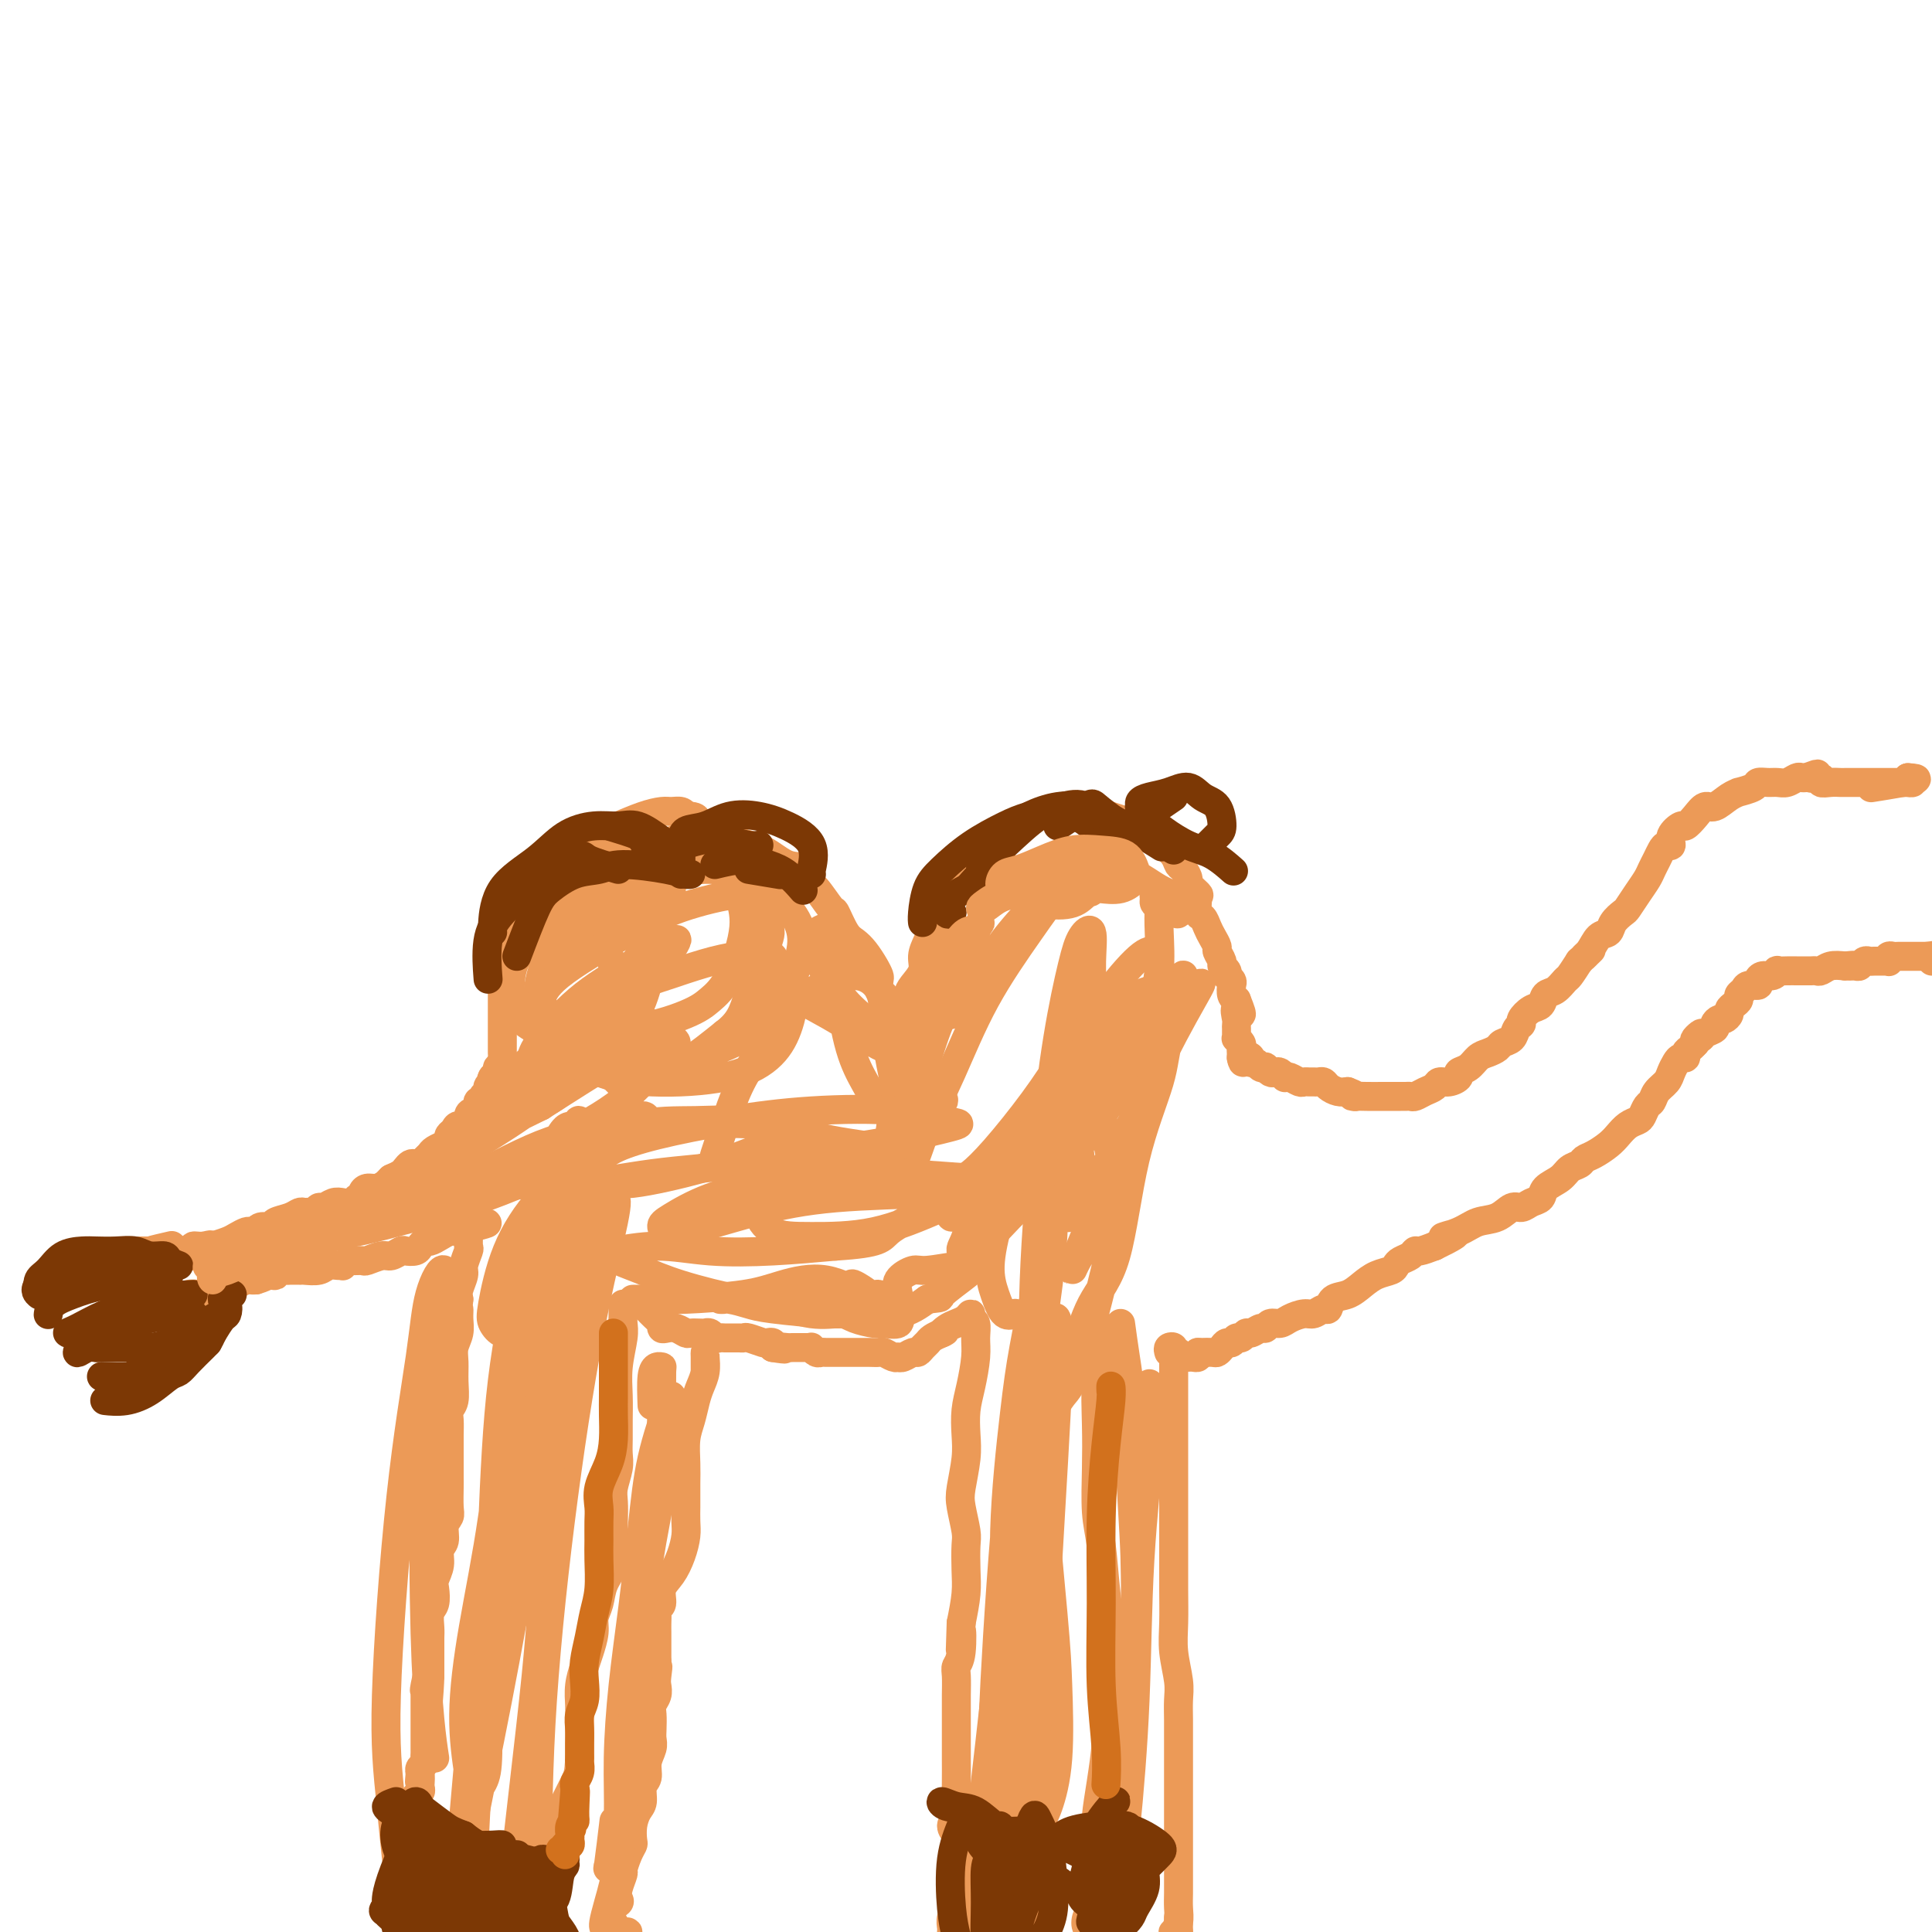 <svg viewBox='0 0 400 400' version='1.1' xmlns='http://www.w3.org/2000/svg' xmlns:xlink='http://www.w3.org/1999/xlink'><g fill='none' stroke='#EC9A57' stroke-width='6' stroke-linecap='round' stroke-linejoin='round'><path d='M105,223c0.113,-0.365 0.226,-0.730 0,-1c-0.226,-0.270 -0.793,-0.445 -1,-1c-0.207,-0.555 -0.056,-1.488 0,-2c0.056,-0.512 0.015,-0.601 0,-1c-0.015,-0.399 -0.004,-1.108 0,-2c0.004,-0.892 0.001,-1.967 0,-3c-0.001,-1.033 -0.000,-2.024 0,-3c0.000,-0.976 -0.001,-1.936 0,-3c0.001,-1.064 0.004,-2.231 0,-3c-0.004,-0.769 -0.014,-1.139 0,-2c0.014,-0.861 0.052,-2.212 0,-3c-0.052,-0.788 -0.194,-1.014 0,-2c0.194,-0.986 0.723,-2.733 1,-4c0.277,-1.267 0.303,-2.054 1,-3c0.697,-0.946 2.064,-2.050 3,-3c0.936,-0.950 1.440,-1.745 2,-3c0.560,-1.255 1.174,-2.970 2,-4c0.826,-1.030 1.863,-1.375 3,-2c1.137,-0.625 2.375,-1.528 3,-2c0.625,-0.472 0.638,-0.511 1,-1c0.362,-0.489 1.073,-1.427 2,-2c0.927,-0.573 2.068,-0.780 3,-1c0.932,-0.220 1.654,-0.452 3,-1c1.346,-0.548 3.317,-1.412 5,-2c1.683,-0.588 3.080,-0.900 4,-1c0.920,-0.100 1.363,0.012 2,0c0.637,-0.012 1.468,-0.146 2,0c0.532,0.146 0.766,0.573 1,1'/><path d='M142,169c3.425,-0.199 1.987,1.303 2,2c0.013,0.697 1.478,0.590 3,1c1.522,0.410 3.101,1.337 5,2c1.899,0.663 4.117,1.063 6,2c1.883,0.937 3.429,2.410 5,3c1.571,0.590 3.165,0.298 4,1c0.835,0.702 0.909,2.398 1,3c0.091,0.602 0.198,0.111 1,1c0.802,0.889 2.298,3.157 3,4c0.702,0.843 0.611,0.260 1,1c0.389,0.740 1.257,2.804 2,4c0.743,1.196 1.362,1.524 2,2c0.638,0.476 1.294,1.101 2,2c0.706,0.899 1.460,2.071 2,3c0.540,0.929 0.866,1.613 1,2c0.134,0.387 0.075,0.475 0,1c-0.075,0.525 -0.165,1.488 0,2c0.165,0.512 0.584,0.575 1,1c0.416,0.425 0.828,1.213 1,2c0.172,0.787 0.102,1.574 0,2c-0.102,0.426 -0.238,0.492 0,1c0.238,0.508 0.848,1.456 1,2c0.152,0.544 -0.155,0.682 0,1c0.155,0.318 0.774,0.817 1,1c0.226,0.183 0.061,0.049 0,0c-0.061,-0.049 -0.017,-0.014 0,0c0.017,0.014 0.009,0.007 0,0'/><path d='M186,215c1.001,1.911 1.004,-0.811 1,-2c-0.004,-1.189 -0.015,-0.846 0,-1c0.015,-0.154 0.056,-0.804 0,-1c-0.056,-0.196 -0.209,0.061 0,0c0.209,-0.061 0.782,-0.442 1,-1c0.218,-0.558 0.082,-1.293 0,-2c-0.082,-0.707 -0.110,-1.386 0,-2c0.110,-0.614 0.358,-1.163 1,-2c0.642,-0.837 1.677,-1.962 2,-3c0.323,-1.038 -0.067,-1.988 0,-3c0.067,-1.012 0.590,-2.085 1,-3c0.410,-0.915 0.705,-1.671 1,-2c0.295,-0.329 0.589,-0.229 1,-1c0.411,-0.771 0.940,-2.413 1,-3c0.060,-0.587 -0.350,-0.121 0,-1c0.350,-0.879 1.460,-3.104 2,-4c0.540,-0.896 0.510,-0.463 1,-1c0.490,-0.537 1.501,-2.046 2,-3c0.499,-0.954 0.485,-1.355 1,-2c0.515,-0.645 1.559,-1.535 2,-2c0.441,-0.465 0.278,-0.506 1,-1c0.722,-0.494 2.329,-1.442 3,-2c0.671,-0.558 0.405,-0.728 1,-1c0.595,-0.272 2.050,-0.647 3,-1c0.950,-0.353 1.395,-0.683 2,-1c0.605,-0.317 1.368,-0.621 2,-1c0.632,-0.379 1.132,-0.833 2,-1c0.868,-0.167 2.105,-0.048 3,0c0.895,0.048 1.447,0.024 2,0'/><path d='M222,168c3.298,-1.451 2.042,-1.080 2,-1c-0.042,0.080 1.130,-0.133 2,0c0.870,0.133 1.439,0.612 2,1c0.561,0.388 1.114,0.685 2,1c0.886,0.315 2.106,0.647 3,1c0.894,0.353 1.462,0.727 2,1c0.538,0.273 1.047,0.444 2,1c0.953,0.556 2.349,1.496 3,2c0.651,0.504 0.557,0.573 1,1c0.443,0.427 1.423,1.212 2,2c0.577,0.788 0.751,1.577 1,2c0.249,0.423 0.575,0.478 1,1c0.425,0.522 0.950,1.510 1,2c0.050,0.490 -0.376,0.484 0,1c0.376,0.516 1.554,1.556 2,2c0.446,0.444 0.161,0.293 0,1c-0.161,0.707 -0.197,2.274 0,3c0.197,0.726 0.626,0.613 1,1c0.374,0.387 0.693,1.273 1,2c0.307,0.727 0.603,1.294 1,2c0.397,0.706 0.895,1.551 1,2c0.105,0.449 -0.182,0.503 0,1c0.182,0.497 0.832,1.439 1,2c0.168,0.561 -0.147,0.742 0,1c0.147,0.258 0.758,0.593 1,1c0.242,0.407 0.117,0.886 0,1c-0.117,0.114 -0.225,-0.138 0,0c0.225,0.138 0.782,0.666 1,1c0.218,0.334 0.097,0.475 0,1c-0.097,0.525 -0.171,1.436 0,2c0.171,0.564 0.585,0.782 1,1'/><path d='M256,207c2.011,4.985 0.539,2.449 0,2c-0.539,-0.449 -0.144,1.190 0,2c0.144,0.810 0.038,0.791 0,1c-0.038,0.209 -0.006,0.648 0,1c0.006,0.352 -0.012,0.619 0,1c0.012,0.381 0.056,0.875 0,1c-0.056,0.125 -0.211,-0.121 0,0c0.211,0.121 0.789,0.607 1,1c0.211,0.393 0.057,0.693 0,1c-0.057,0.307 -0.015,0.621 0,1c0.015,0.379 0.004,0.823 0,1c-0.004,0.177 -0.002,0.089 0,0'/><path d='M257,219c0.317,1.874 0.609,0.558 1,0c0.391,-0.558 0.879,-0.360 1,0c0.121,0.360 -0.126,0.880 0,1c0.126,0.120 0.625,-0.160 1,0c0.375,0.160 0.625,0.761 1,1c0.375,0.239 0.874,0.116 1,0c0.126,-0.116 -0.120,-0.223 0,0c0.120,0.223 0.606,0.778 1,1c0.394,0.222 0.696,0.111 1,0c0.304,-0.111 0.610,-0.222 1,0c0.390,0.222 0.864,0.777 1,1c0.136,0.223 -0.066,0.112 0,0c0.066,-0.112 0.399,-0.226 1,0c0.601,0.226 1.470,0.793 2,1c0.530,0.207 0.719,0.055 1,0c0.281,-0.055 0.652,-0.012 1,0c0.348,0.012 0.674,-0.007 1,0c0.326,0.007 0.654,0.041 1,0c0.346,-0.041 0.711,-0.155 1,0c0.289,0.155 0.501,0.580 1,1c0.499,0.420 1.285,0.834 2,1c0.715,0.166 1.357,0.083 2,0'/><path d='M279,226c3.490,1.309 1.215,1.083 1,1c-0.215,-0.083 1.630,-0.022 3,0c1.370,0.022 2.265,0.006 3,0c0.735,-0.006 1.309,-0.001 2,0c0.691,0.001 1.497,-0.003 2,0c0.503,0.003 0.702,0.012 1,0c0.298,-0.012 0.695,-0.046 1,0c0.305,0.046 0.518,0.171 1,0c0.482,-0.171 1.233,-0.637 2,-1c0.767,-0.363 1.549,-0.622 2,-1c0.451,-0.378 0.572,-0.874 1,-1c0.428,-0.126 1.164,0.117 2,0c0.836,-0.117 1.771,-0.595 2,-1c0.229,-0.405 -0.247,-0.738 0,-1c0.247,-0.262 1.217,-0.452 2,-1c0.783,-0.548 1.380,-1.455 2,-2c0.620,-0.545 1.265,-0.727 2,-1c0.735,-0.273 1.560,-0.637 2,-1c0.440,-0.363 0.495,-0.726 1,-1c0.505,-0.274 1.462,-0.459 2,-1c0.538,-0.541 0.659,-1.439 1,-2c0.341,-0.561 0.903,-0.784 1,-1c0.097,-0.216 -0.269,-0.424 0,-1c0.269,-0.576 1.175,-1.521 2,-2c0.825,-0.479 1.568,-0.494 2,-1c0.432,-0.506 0.552,-1.503 1,-2c0.448,-0.497 1.223,-0.494 2,-1c0.777,-0.506 1.555,-1.521 2,-2c0.445,-0.479 0.556,-0.423 1,-1c0.444,-0.577 1.222,-1.789 2,-3'/><path d='M327,199c4.367,-4.079 1.785,-1.778 1,-1c-0.785,0.778 0.227,0.033 1,-1c0.773,-1.033 1.305,-2.355 2,-3c0.695,-0.645 1.551,-0.612 2,-1c0.449,-0.388 0.491,-1.196 1,-2c0.509,-0.804 1.484,-1.605 2,-2c0.516,-0.395 0.572,-0.385 1,-1c0.428,-0.615 1.228,-1.856 2,-3c0.772,-1.144 1.516,-2.192 2,-3c0.484,-0.808 0.708,-1.378 1,-2c0.292,-0.622 0.651,-1.296 1,-2c0.349,-0.704 0.689,-1.436 1,-2c0.311,-0.564 0.593,-0.959 1,-1c0.407,-0.041 0.938,0.271 1,0c0.062,-0.271 -0.345,-1.124 0,-2c0.345,-0.876 1.442,-1.774 2,-2c0.558,-0.226 0.575,0.220 1,0c0.425,-0.220 1.257,-1.107 2,-2c0.743,-0.893 1.398,-1.794 2,-2c0.602,-0.206 1.153,0.282 2,0c0.847,-0.282 1.991,-1.333 3,-2c1.009,-0.667 1.884,-0.949 2,-1c0.116,-0.051 -0.527,0.130 0,0c0.527,-0.130 2.224,-0.570 3,-1c0.776,-0.430 0.631,-0.851 1,-1c0.369,-0.149 1.251,-0.026 2,0c0.749,0.026 1.367,-0.046 2,0c0.633,0.046 1.283,0.208 2,0c0.717,-0.208 1.501,-0.787 2,-1c0.499,-0.213 0.714,-0.061 1,0c0.286,0.061 0.643,0.030 1,0'/><path d='M374,161c4.121,-1.531 1.422,-0.358 1,0c-0.422,0.358 1.431,-0.100 2,0c0.569,0.100 -0.146,0.759 0,1c0.146,0.241 1.152,0.065 2,0c0.848,-0.065 1.538,-0.017 2,0c0.462,0.017 0.697,0.005 1,0c0.303,-0.005 0.675,-0.001 1,0c0.325,0.001 0.603,0.000 1,0c0.397,-0.000 0.914,-0.000 2,0c1.086,0.000 2.740,0.001 4,0c1.260,-0.001 2.125,-0.003 3,0c0.875,0.003 1.760,0.011 2,0c0.240,-0.011 -0.166,-0.041 0,0c0.166,0.041 0.905,0.155 1,0c0.095,-0.155 -0.452,-0.577 -1,-1'/><path d='M395,161c3.381,0.167 1.333,0.583 -1,1c-2.333,0.417 -4.952,0.833 -6,1c-1.048,0.167 -0.524,0.083 0,0'/><path d='M110,221c-0.417,-0.417 -0.833,-0.833 -1,-1c-0.167,-0.167 -0.083,-0.083 0,0'/><path d='M105,221c-0.304,0.024 -0.607,0.048 -1,0c-0.393,-0.048 -0.875,-0.167 -1,0c-0.125,0.167 0.107,0.619 0,1c-0.107,0.381 -0.554,0.690 -1,1'/><path d='M102,223c-0.482,0.549 -0.186,0.920 0,1c0.186,0.080 0.261,-0.132 0,0c-0.261,0.132 -0.859,0.609 -1,1c-0.141,0.391 0.173,0.696 0,1c-0.173,0.304 -0.834,0.607 -1,1c-0.166,0.393 0.161,0.878 0,1c-0.161,0.122 -0.812,-0.117 -1,0c-0.188,0.117 0.086,0.591 0,1c-0.086,0.409 -0.534,0.754 -1,1c-0.466,0.246 -0.952,0.395 -1,1c-0.048,0.605 0.341,1.668 0,2c-0.341,0.332 -1.411,-0.065 -2,0c-0.589,0.065 -0.698,0.592 -1,1c-0.302,0.408 -0.797,0.697 -1,1c-0.203,0.303 -0.114,0.620 0,1c0.114,0.380 0.252,0.823 0,1c-0.252,0.177 -0.894,0.089 -1,0c-0.106,-0.089 0.322,-0.178 0,0c-0.322,0.178 -1.396,0.622 -2,1c-0.604,0.378 -0.739,0.689 -1,1c-0.261,0.311 -0.647,0.622 -1,1c-0.353,0.378 -0.671,0.822 -1,1c-0.329,0.178 -0.668,0.089 -1,0c-0.332,-0.089 -0.656,-0.179 -1,0c-0.344,0.179 -0.708,0.625 -1,1c-0.292,0.375 -0.512,0.679 -1,1c-0.488,0.321 -1.244,0.661 -2,1'/><path d='M81,244c-3.500,3.492 -1.751,1.723 -1,1c0.751,-0.723 0.503,-0.400 0,0c-0.503,0.400 -1.262,0.877 -2,1c-0.738,0.123 -1.454,-0.107 -2,0c-0.546,0.107 -0.923,0.551 -1,1c-0.077,0.449 0.145,0.904 0,1c-0.145,0.096 -0.659,-0.166 -1,0c-0.341,0.166 -0.511,0.762 -1,1c-0.489,0.238 -1.297,0.120 -2,0c-0.703,-0.120 -1.302,-0.243 -2,0c-0.698,0.243 -1.497,0.850 -2,1c-0.503,0.150 -0.712,-0.157 -1,0c-0.288,0.157 -0.656,0.777 -1,1c-0.344,0.223 -0.663,0.048 -1,0c-0.337,-0.048 -0.691,0.030 -1,0c-0.309,-0.030 -0.573,-0.167 -1,0c-0.427,0.167 -1.019,0.637 -2,1c-0.981,0.363 -2.353,0.619 -3,1c-0.647,0.381 -0.569,0.887 -1,1c-0.431,0.113 -1.371,-0.167 -2,0c-0.629,0.167 -0.945,0.780 -1,1c-0.055,0.220 0.153,0.048 0,0c-0.153,-0.048 -0.665,0.029 -1,0c-0.335,-0.029 -0.493,-0.165 -1,0c-0.507,0.165 -1.363,0.632 -2,1c-0.637,0.368 -1.056,0.638 -2,1c-0.944,0.362 -2.413,0.818 -3,1c-0.587,0.182 -0.294,0.091 0,0'/><path d='M44,258c-5.923,2.161 -2.231,0.565 -1,0c1.231,-0.565 0.001,-0.099 -1,0c-1.001,0.099 -1.774,-0.170 -2,0c-0.226,0.170 0.094,0.778 0,1c-0.094,0.222 -0.603,0.060 -1,0c-0.397,-0.060 -0.681,-0.016 -1,0c-0.319,0.016 -0.674,0.004 -1,0c-0.326,-0.004 -0.623,-0.001 -1,0c-0.377,0.001 -0.832,0.000 -1,0c-0.168,-0.000 -0.048,-0.000 0,0c0.048,0.000 0.024,0.000 0,0'/><path d='M35,259c-1.440,0.171 -0.541,0.098 0,0c0.541,-0.098 0.724,-0.223 1,0c0.276,0.223 0.646,0.792 1,1c0.354,0.208 0.693,0.056 1,0c0.307,-0.056 0.583,-0.015 1,0c0.417,0.015 0.976,0.004 1,0c0.024,-0.004 -0.488,-0.002 -1,0'/><path d='M39,260c0.379,0.215 -0.673,0.254 -1,0c-0.327,-0.254 0.071,-0.800 0,-1c-0.071,-0.200 -0.610,-0.054 -1,0c-0.390,0.054 -0.629,0.014 -1,0c-0.371,-0.014 -0.873,-0.004 -1,0c-0.127,0.004 0.120,0.001 0,0c-0.120,-0.001 -0.606,-0.000 -1,0c-0.394,0.000 -0.697,0.000 -1,0'/><path d='M33,259c-1.091,-0.155 -0.819,-0.041 -1,0c-0.181,0.041 -0.814,0.011 -1,0c-0.186,-0.011 0.074,-0.003 0,0c-0.074,0.003 -0.481,0.001 -1,0c-0.519,-0.001 -1.148,-0.000 -1,0c0.148,0.000 1.074,0.000 2,0'/><path d='M31,259c0.578,-0.222 3.022,-0.778 4,-1c0.978,-0.222 0.489,-0.111 0,0'/><path d='M38,271c-1.175,-0.422 -2.350,-0.844 -3,-1c-0.650,-0.156 -0.773,-0.045 -1,0c-0.227,0.045 -0.556,0.026 -1,0c-0.444,-0.026 -1.003,-0.059 -1,0c0.003,0.059 0.567,0.208 1,0c0.433,-0.208 0.736,-0.774 1,-1c0.264,-0.226 0.491,-0.113 1,0c0.509,0.113 1.302,0.227 2,0c0.698,-0.227 1.301,-0.793 2,-1c0.699,-0.207 1.495,-0.055 2,0c0.505,0.055 0.721,0.012 1,0c0.279,-0.012 0.623,0.008 1,0c0.377,-0.008 0.787,-0.044 1,0c0.213,0.044 0.228,0.170 1,0c0.772,-0.170 2.302,-0.634 3,-1c0.698,-0.366 0.566,-0.634 1,-1c0.434,-0.366 1.436,-0.830 2,-1c0.564,-0.170 0.690,-0.046 1,0c0.310,0.046 0.803,0.013 1,0c0.197,-0.013 0.099,-0.007 0,0'/><path d='M53,265c3.372,-0.996 1.303,-0.985 1,-1c-0.303,-0.015 1.160,-0.057 2,0c0.840,0.057 1.056,0.211 1,0c-0.056,-0.211 -0.383,-0.789 0,-1c0.383,-0.211 1.477,-0.057 2,0c0.523,0.057 0.476,0.016 1,0c0.524,-0.016 1.621,-0.008 2,0c0.379,0.008 0.041,0.016 0,0c-0.041,-0.016 0.213,-0.057 1,0c0.787,0.057 2.105,0.212 3,0c0.895,-0.212 1.368,-0.793 2,-1c0.632,-0.207 1.425,-0.041 2,0c0.575,0.041 0.932,-0.042 1,0c0.068,0.042 -0.152,0.208 0,0c0.152,-0.208 0.678,-0.792 1,-1c0.322,-0.208 0.442,-0.041 1,0c0.558,0.041 1.554,-0.045 2,0c0.446,0.045 0.342,0.222 1,0c0.658,-0.222 2.078,-0.843 3,-1c0.922,-0.157 1.346,0.151 2,0c0.654,-0.151 1.537,-0.763 2,-1c0.463,-0.237 0.504,-0.101 1,0c0.496,0.101 1.445,0.168 2,0c0.555,-0.168 0.715,-0.571 1,-1c0.285,-0.429 0.695,-0.886 1,-1c0.305,-0.114 0.506,0.114 1,0c0.494,-0.114 1.282,-0.569 2,-1c0.718,-0.431 1.368,-0.837 2,-1c0.632,-0.163 1.247,-0.082 2,0c0.753,0.082 1.644,0.166 2,0c0.356,-0.166 0.178,-0.583 0,-1'/><path d='M97,254c7.038,-1.629 2.632,-0.203 1,0c-1.632,0.203 -0.490,-0.817 0,-1c0.490,-0.183 0.327,0.471 0,1c-0.327,0.529 -0.820,0.934 -1,1c-0.180,0.066 -0.047,-0.205 0,0c0.047,0.205 0.009,0.888 0,1c-0.009,0.112 0.013,-0.347 0,0c-0.013,0.347 -0.060,1.500 0,2c0.060,0.500 0.226,0.347 0,1c-0.226,0.653 -0.844,2.113 -1,3c-0.156,0.887 0.150,1.200 0,2c-0.150,0.800 -0.757,2.086 -1,3c-0.243,0.914 -0.121,1.457 0,2'/><path d='M95,269c-0.305,2.690 -0.068,1.916 0,2c0.068,0.084 -0.035,1.025 0,2c0.035,0.975 0.206,1.984 0,3c-0.206,1.016 -0.791,2.040 -1,3c-0.209,0.960 -0.042,1.856 0,3c0.042,1.144 -0.041,2.537 0,4c0.041,1.463 0.207,2.995 0,4c-0.207,1.005 -0.788,1.483 -1,2c-0.212,0.517 -0.057,1.073 0,2c0.057,0.927 0.015,2.224 0,3c-0.015,0.776 -0.004,1.030 0,2c0.004,0.970 0.002,2.655 0,4c-0.002,1.345 -0.005,2.351 0,3c0.005,0.649 0.016,0.940 0,2c-0.016,1.060 -0.061,2.888 0,4c0.061,1.112 0.228,1.508 0,2c-0.228,0.492 -0.849,1.080 -1,2c-0.151,0.920 0.170,2.171 0,3c-0.170,0.829 -0.829,1.237 -1,2c-0.171,0.763 0.147,1.880 0,3c-0.147,1.120 -0.757,2.243 -1,3c-0.243,0.757 -0.118,1.147 0,2c0.118,0.853 0.228,2.169 0,3c-0.228,0.831 -0.793,1.178 -1,2c-0.207,0.822 -0.055,2.121 0,3c0.055,0.879 0.015,1.338 0,2c-0.015,0.662 -0.004,1.525 0,2c0.004,0.475 0.001,0.560 0,1c-0.001,0.440 -0.000,1.234 0,2c0.000,0.766 0.000,1.505 0,2c-0.000,0.495 -0.000,0.748 0,1'/><path d='M89,347c-0.868,11.957 -0.036,2.849 0,0c0.036,-2.849 -0.722,0.560 -1,2c-0.278,1.440 -0.074,0.911 0,1c0.074,0.089 0.020,0.797 0,1c-0.020,0.203 -0.005,-0.100 0,0c0.005,0.100 0.001,0.604 0,1c-0.001,0.396 -0.000,0.683 0,1c0.000,0.317 0.000,0.662 0,1c-0.000,0.338 -0.000,0.668 0,1c0.000,0.332 0.000,0.667 0,1c-0.000,0.333 -0.000,0.663 0,1c0.000,0.337 0.000,0.682 0,1c-0.000,0.318 -0.000,0.610 0,1c0.000,0.390 0.000,0.878 0,1c-0.000,0.122 -0.000,-0.122 0,0c0.000,0.122 0.001,0.610 0,1c-0.001,0.390 -0.004,0.682 0,1c0.004,0.318 0.015,0.663 0,1c-0.015,0.337 -0.056,0.668 0,1c0.056,0.332 0.207,0.666 0,1c-0.207,0.334 -0.774,0.667 -1,1c-0.226,0.333 -0.113,0.667 0,1'/><path d='M87,367c-0.309,3.256 -0.082,1.397 0,1c0.082,-0.397 0.018,0.667 0,1c-0.018,0.333 0.009,-0.064 0,0c-0.009,0.064 -0.055,0.591 0,1c0.055,0.409 0.211,0.701 0,1c-0.211,0.299 -0.789,0.605 -1,1c-0.211,0.395 -0.057,0.879 0,1c0.057,0.121 0.015,-0.122 0,0c-0.015,0.122 -0.004,0.610 0,1c0.004,0.390 0.001,0.682 0,1c-0.001,0.318 -0.000,0.663 0,1c0.000,0.337 0.000,0.668 0,1c-0.000,0.332 -0.000,0.667 0,1c0.000,0.333 0.001,0.666 0,1c-0.001,0.334 -0.004,0.670 0,1c0.004,0.330 0.015,0.652 0,1c-0.015,0.348 -0.057,0.720 0,1c0.057,0.280 0.211,0.467 0,1c-0.211,0.533 -0.788,1.413 -1,2c-0.212,0.587 -0.061,0.882 0,1c0.061,0.118 0.030,0.059 0,0'/><path d='M85,386c-0.309,3.056 -0.083,1.196 0,1c0.083,-0.196 0.022,1.271 0,2c-0.022,0.729 -0.006,0.720 0,1c0.006,0.280 0.003,0.848 0,1c-0.003,0.152 -0.004,-0.113 0,0c0.004,0.113 0.015,0.605 0,1c-0.015,0.395 -0.057,0.694 0,1c0.057,0.306 0.211,0.618 0,1c-0.211,0.382 -0.788,0.834 -1,1c-0.212,0.166 -0.061,0.048 0,0c0.061,-0.048 0.030,-0.024 0,0'/><path d='M84,395c-0.048,0.833 0.333,-1.583 1,-3c0.667,-1.417 1.619,-1.833 2,-2c0.381,-0.167 0.190,-0.083 0,0'/><path d='M129,270c0.008,0.672 0.016,1.343 0,2c-0.016,0.657 -0.057,1.298 0,2c0.057,0.702 0.211,1.465 0,3c-0.211,1.535 -0.789,3.842 -1,6c-0.211,2.158 -0.056,4.166 0,6c0.056,1.834 0.011,3.495 0,5c-0.011,1.505 0.011,2.853 0,4c-0.011,1.147 -0.055,2.094 0,3c0.055,0.906 0.211,1.771 0,3c-0.211,1.229 -0.787,2.821 -1,4c-0.213,1.179 -0.064,1.946 0,3c0.064,1.054 0.043,2.396 0,4c-0.043,1.604 -0.106,3.468 0,5c0.106,1.532 0.383,2.730 0,4c-0.383,1.270 -1.426,2.612 -2,4c-0.574,1.388 -0.678,2.821 -1,4c-0.322,1.179 -0.860,2.103 -1,3c-0.140,0.897 0.120,1.766 0,3c-0.120,1.234 -0.621,2.832 -1,4c-0.379,1.168 -0.638,1.906 -1,3c-0.362,1.094 -0.829,2.544 -1,4c-0.171,1.456 -0.046,2.918 0,4c0.046,1.082 0.012,1.785 0,3c-0.012,1.215 -0.003,2.943 0,4c0.003,1.057 0.001,1.445 0,2c-0.001,0.555 -0.000,1.278 0,2'/><path d='M120,364c-0.117,3.232 -0.410,3.811 -1,5c-0.590,1.189 -1.479,2.987 -2,4c-0.521,1.013 -0.676,1.240 -1,2c-0.324,0.760 -0.818,2.051 -1,3c-0.182,0.949 -0.053,1.556 0,2c0.053,0.444 0.028,0.727 0,1c-0.028,0.273 -0.060,0.538 0,1c0.060,0.462 0.212,1.121 0,2c-0.212,0.879 -0.788,1.977 -1,3c-0.212,1.023 -0.061,1.969 0,3c0.061,1.031 0.030,2.145 0,3c-0.030,0.855 -0.059,1.449 0,2c0.059,0.551 0.207,1.059 0,2c-0.207,0.941 -0.770,2.315 -1,3c-0.230,0.685 -0.128,0.680 0,1c0.128,0.320 0.283,0.964 0,1c-0.283,0.036 -1.004,-0.537 -1,-1c0.004,-0.463 0.732,-0.817 1,-2c0.268,-1.183 0.077,-3.195 0,-4c-0.077,-0.805 -0.038,-0.402 0,0'/><path d='M146,284c-0.002,-1.143 -0.003,-2.287 0,-3c0.003,-0.713 0.012,-0.996 0,-1c-0.012,-0.004 -0.044,0.270 0,1c0.044,0.730 0.166,1.916 0,3c-0.166,1.084 -0.619,2.068 -1,3c-0.381,0.932 -0.691,1.814 -1,3c-0.309,1.186 -0.619,2.678 -1,4c-0.381,1.322 -0.834,2.475 -1,4c-0.166,1.525 -0.045,3.423 0,5c0.045,1.577 0.013,2.833 0,4c-0.013,1.167 -0.006,2.244 0,3c0.006,0.756 0.010,1.192 0,2c-0.010,0.808 -0.035,1.986 0,3c0.035,1.014 0.130,1.862 0,3c-0.130,1.138 -0.483,2.567 -1,4c-0.517,1.433 -1.196,2.869 -2,4c-0.804,1.131 -1.732,1.955 -2,3c-0.268,1.045 0.124,2.309 0,3c-0.124,0.691 -0.765,0.807 -1,1c-0.235,0.193 -0.063,0.463 0,1c0.063,0.537 0.017,1.340 0,2c-0.017,0.660 -0.005,1.178 0,2c0.005,0.822 0.001,1.949 0,3c-0.001,1.051 -0.001,2.025 0,3'/><path d='M136,344c-1.548,10.164 -0.419,4.075 0,2c0.419,-2.075 0.126,-0.134 0,1c-0.126,1.134 -0.086,1.462 0,2c0.086,0.538 0.219,1.285 0,2c-0.219,0.715 -0.790,1.398 -1,2c-0.210,0.602 -0.060,1.122 0,2c0.060,0.878 0.031,2.112 0,3c-0.031,0.888 -0.065,1.430 0,2c0.065,0.570 0.228,1.168 0,2c-0.228,0.832 -0.849,1.899 -1,3c-0.151,1.101 0.166,2.237 0,3c-0.166,0.763 -0.815,1.154 -1,2c-0.185,0.846 0.095,2.149 0,3c-0.095,0.851 -0.564,1.252 -1,2c-0.436,0.748 -0.839,1.844 -1,3c-0.161,1.156 -0.081,2.374 0,3c0.081,0.626 0.162,0.661 0,1c-0.162,0.339 -0.566,0.984 -1,2c-0.434,1.016 -0.899,2.405 -1,3c-0.101,0.595 0.161,0.397 0,1c-0.161,0.603 -0.747,2.007 -1,3c-0.253,0.993 -0.174,1.576 0,2c0.174,0.424 0.442,0.690 0,1c-0.442,0.310 -1.593,0.665 -2,1c-0.407,0.335 -0.068,0.650 0,1c0.068,0.350 -0.135,0.735 0,1c0.135,0.265 0.608,0.411 1,1c0.392,0.589 0.703,1.622 1,2c0.297,0.378 0.580,0.102 1,0c0.420,-0.102 0.977,-0.029 1,0c0.023,0.029 -0.489,0.015 -1,0'/><path d='M129,400c0.500,0.667 0.250,0.333 0,0'/><path d='M133,270c1.150,1.184 2.300,2.369 3,3c0.700,0.631 0.951,0.709 1,1c0.049,0.291 -0.104,0.796 0,1c0.104,0.204 0.465,0.107 1,0c0.535,-0.107 1.243,-0.225 2,0c0.757,0.225 1.561,0.793 2,1c0.439,0.207 0.513,0.055 1,0c0.487,-0.055 1.387,-0.011 2,0c0.613,0.011 0.938,-0.011 1,0c0.062,0.011 -0.138,0.056 0,0c0.138,-0.056 0.614,-0.211 1,0c0.386,0.211 0.681,0.789 1,1c0.319,0.211 0.663,0.057 1,0c0.337,-0.057 0.668,-0.015 1,0c0.332,0.015 0.664,0.003 1,0c0.336,-0.003 0.675,0.003 1,0c0.325,-0.003 0.636,-0.015 1,0c0.364,0.015 0.781,0.056 1,0c0.219,-0.056 0.241,-0.208 1,0c0.759,0.208 2.255,0.777 3,1c0.745,0.223 0.739,0.098 1,0c0.261,-0.098 0.789,-0.171 1,0c0.211,0.171 0.106,0.585 0,1'/><path d='M160,279c3.810,0.619 2.334,0.166 2,0c-0.334,-0.166 0.475,-0.044 1,0c0.525,0.044 0.767,0.011 1,0c0.233,-0.011 0.458,0.001 1,0c0.542,-0.001 1.402,-0.014 2,0c0.598,0.014 0.933,0.056 1,0c0.067,-0.056 -0.133,-0.211 0,0c0.133,0.211 0.599,0.789 1,1c0.401,0.211 0.736,0.057 1,0c0.264,-0.057 0.456,-0.015 1,0c0.544,0.015 1.440,0.004 2,0c0.560,-0.004 0.783,-0.001 1,0c0.217,0.001 0.429,0.001 1,0c0.571,-0.001 1.500,-0.001 2,0c0.500,0.001 0.571,0.004 1,0c0.429,-0.004 1.215,-0.015 2,0c0.785,0.015 1.569,0.056 2,0c0.431,-0.056 0.510,-0.210 1,0c0.490,0.210 1.392,0.784 2,1c0.608,0.216 0.922,0.073 1,0c0.078,-0.073 -0.081,-0.075 0,0c0.081,0.075 0.403,0.227 1,0c0.597,-0.227 1.469,-0.834 2,-1c0.531,-0.166 0.723,0.110 1,0c0.277,-0.110 0.641,-0.607 1,-1c0.359,-0.393 0.712,-0.683 1,-1c0.288,-0.317 0.511,-0.662 1,-1c0.489,-0.338 1.245,-0.669 2,-1'/><path d='M195,276c1.357,-0.726 0.248,-0.042 0,0c-0.248,0.042 0.363,-0.560 1,-1c0.637,-0.440 1.299,-0.719 2,-1c0.701,-0.281 1.442,-0.564 2,-1c0.558,-0.436 0.935,-1.025 1,-1c0.065,0.025 -0.182,0.663 0,1c0.182,0.337 0.791,0.375 1,1c0.209,0.625 0.017,1.839 0,3c-0.017,1.161 0.140,2.268 0,4c-0.140,1.732 -0.577,4.088 -1,6c-0.423,1.912 -0.832,3.381 -1,5c-0.168,1.619 -0.094,3.389 0,5c0.094,1.611 0.207,3.062 0,5c-0.207,1.938 -0.735,4.363 -1,6c-0.265,1.637 -0.266,2.488 0,4c0.266,1.512 0.801,3.687 1,5c0.199,1.313 0.064,1.764 0,3c-0.064,1.236 -0.056,3.256 0,5c0.056,1.744 0.159,3.213 0,5c-0.159,1.787 -0.579,3.894 -1,6'/><path d='M199,336c-0.326,10.155 -0.140,3.543 0,2c0.140,-1.543 0.234,1.984 0,4c-0.234,2.016 -0.795,2.520 -1,3c-0.205,0.480 -0.055,0.937 0,2c0.055,1.063 0.015,2.733 0,4c-0.015,1.267 -0.004,2.131 0,3c0.004,0.869 0.001,1.744 0,3c-0.001,1.256 0.001,2.892 0,4c-0.001,1.108 -0.005,1.686 0,3c0.005,1.314 0.018,3.363 0,5c-0.018,1.637 -0.069,2.861 0,4c0.069,1.139 0.257,2.192 0,3c-0.257,0.808 -0.959,1.372 -1,2c-0.041,0.628 0.580,1.322 1,2c0.420,0.678 0.641,1.341 1,2c0.359,0.659 0.856,1.313 1,2c0.144,0.687 -0.067,1.406 0,2c0.067,0.594 0.411,1.061 0,2c-0.411,0.939 -1.578,2.348 -2,3c-0.422,0.652 -0.099,0.545 0,1c0.099,0.455 -0.026,1.470 0,2c0.026,0.530 0.203,0.575 0,1c-0.203,0.425 -0.786,1.230 -1,2c-0.214,0.770 -0.057,1.506 0,2c0.057,0.494 0.016,0.748 0,1c-0.016,0.252 -0.005,0.502 0,1c0.005,0.498 0.004,1.244 0,2c-0.004,0.756 -0.011,1.522 0,2c0.011,0.478 0.042,0.667 0,1c-0.042,0.333 -0.155,0.809 0,1c0.155,0.191 0.577,0.095 1,0'/><path d='M198,407c-0.018,11.000 0.439,3.000 1,0c0.561,-3.000 1.228,-1.000 2,0c0.772,1.000 1.649,1.000 2,1c0.351,0.000 0.175,0.000 0,0'/><path d='M229,275c-0.453,-0.194 -0.906,-0.387 -1,1c-0.094,1.387 0.170,4.355 0,6c-0.170,1.645 -0.775,1.968 -1,4c-0.225,2.032 -0.072,5.773 0,9c0.072,3.227 0.062,5.942 0,9c-0.062,3.058 -0.174,6.461 0,9c0.174,2.539 0.636,4.213 1,7c0.364,2.787 0.629,6.686 1,10c0.371,3.314 0.846,6.042 1,8c0.154,1.958 -0.014,3.148 0,5c0.014,1.852 0.210,4.368 0,7c-0.210,2.632 -0.827,5.380 -1,7c-0.173,1.620 0.097,2.113 0,4c-0.097,1.887 -0.562,5.167 -1,8c-0.438,2.833 -0.848,5.219 -1,7c-0.152,1.781 -0.044,2.956 0,4c0.044,1.044 0.026,1.956 0,3c-0.026,1.044 -0.059,2.219 0,3c0.059,0.781 0.208,1.167 0,2c-0.208,0.833 -0.775,2.111 -1,3c-0.225,0.889 -0.109,1.389 0,2c0.109,0.611 0.212,1.334 0,2c-0.212,0.666 -0.737,1.275 -1,2c-0.263,0.725 -0.264,1.567 0,2c0.264,0.433 0.792,0.456 1,1c0.208,0.544 0.094,1.608 0,2c-0.094,0.392 -0.170,0.112 0,0c0.170,-0.112 0.585,-0.056 1,0'/><path d='M227,402c-0.333,21.167 -0.167,10.583 0,0'/><path d='M243,282c-0.000,1.173 -0.000,2.345 0,4c0.000,1.655 0.000,3.791 0,6c-0.000,2.209 -0.000,4.489 0,7c0.000,2.511 0.000,5.251 0,8c-0.000,2.749 -0.001,5.507 0,8c0.001,2.493 0.004,4.722 0,7c-0.004,2.278 -0.015,4.604 0,7c0.015,2.396 0.057,4.860 0,7c-0.057,2.140 -0.211,3.956 0,6c0.211,2.044 0.789,4.317 1,6c0.211,1.683 0.057,2.775 0,4c-0.057,1.225 -0.015,2.582 0,4c0.015,1.418 0.004,2.896 0,4c-0.004,1.104 -0.001,1.836 0,3c0.001,1.164 0.000,2.762 0,4c-0.000,1.238 -0.000,2.116 0,3c0.000,0.884 0.000,1.773 0,3c-0.000,1.227 -0.000,2.793 0,4c0.000,1.207 0.000,2.056 0,3c-0.000,0.944 -0.000,1.985 0,3c0.000,1.015 0.001,2.004 0,3c-0.001,0.996 -0.004,1.997 0,3c0.004,1.003 0.014,2.006 0,3c-0.014,0.994 -0.054,1.979 0,3c0.054,1.021 0.200,2.078 0,3c-0.200,0.922 -0.746,1.710 -1,2c-0.254,0.290 -0.215,0.083 0,0c0.215,-0.083 0.608,-0.041 1,0'/><path d='M244,400c0.156,18.356 0.044,5.244 0,0c-0.044,-5.244 -0.022,-2.622 0,0'/><path d='M242,280c-0.121,-0.390 -0.243,-0.780 0,-1c0.243,-0.220 0.849,-0.269 1,0c0.151,0.269 -0.153,0.857 0,1c0.153,0.143 0.762,-0.158 1,0c0.238,0.158 0.105,0.774 0,1c-0.105,0.226 -0.182,0.061 0,0c0.182,-0.061 0.623,-0.019 1,0c0.377,0.019 0.689,0.015 1,0c0.311,-0.015 0.622,-0.043 1,0c0.378,0.043 0.822,0.155 1,0c0.178,-0.155 0.089,-0.578 0,-1'/><path d='M248,280c1.046,0.003 0.662,0.011 1,0c0.338,-0.011 1.400,-0.040 2,0c0.600,0.040 0.738,0.150 1,0c0.262,-0.150 0.647,-0.561 1,-1c0.353,-0.439 0.672,-0.906 1,-1c0.328,-0.094 0.664,0.186 1,0c0.336,-0.186 0.671,-0.839 1,-1c0.329,-0.161 0.652,0.168 1,0c0.348,-0.168 0.722,-0.834 1,-1c0.278,-0.166 0.459,0.166 1,0c0.541,-0.166 1.442,-0.832 2,-1c0.558,-0.168 0.772,0.161 1,0c0.228,-0.161 0.469,-0.813 1,-1c0.531,-0.187 1.350,0.089 2,0c0.650,-0.089 1.130,-0.544 2,-1c0.870,-0.456 2.129,-0.914 3,-1c0.871,-0.086 1.352,0.199 2,0c0.648,-0.199 1.461,-0.882 2,-1c0.539,-0.118 0.804,0.330 1,0c0.196,-0.330 0.322,-1.436 1,-2c0.678,-0.564 1.908,-0.585 3,-1c1.092,-0.415 2.046,-1.225 3,-2c0.954,-0.775 1.908,-1.517 3,-2c1.092,-0.483 2.320,-0.708 3,-1c0.680,-0.292 0.811,-0.652 1,-1c0.189,-0.348 0.438,-0.684 1,-1c0.562,-0.316 1.439,-0.610 2,-1c0.561,-0.390 0.805,-0.874 1,-1c0.195,-0.126 0.341,0.107 1,0c0.659,-0.107 1.829,-0.553 3,-1'/><path d='M297,258c7.902,-3.826 3.157,-2.392 2,-2c-1.157,0.392 1.276,-0.258 3,-1c1.724,-0.742 2.741,-1.575 4,-2c1.259,-0.425 2.761,-0.442 4,-1c1.239,-0.558 2.214,-1.658 3,-2c0.786,-0.342 1.383,0.074 2,0c0.617,-0.074 1.253,-0.640 2,-1c0.747,-0.360 1.604,-0.516 2,-1c0.396,-0.484 0.329,-1.296 1,-2c0.671,-0.704 2.080,-1.301 3,-2c0.920,-0.699 1.353,-1.500 2,-2c0.647,-0.500 1.510,-0.700 2,-1c0.490,-0.300 0.606,-0.700 1,-1c0.394,-0.300 1.065,-0.500 2,-1c0.935,-0.500 2.134,-1.299 3,-2c0.866,-0.701 1.398,-1.305 2,-2c0.602,-0.695 1.275,-1.481 2,-2c0.725,-0.519 1.503,-0.772 2,-1c0.497,-0.228 0.714,-0.431 1,-1c0.286,-0.569 0.640,-1.503 1,-2c0.360,-0.497 0.727,-0.556 1,-1c0.273,-0.444 0.454,-1.272 1,-2c0.546,-0.728 1.457,-1.357 2,-2c0.543,-0.643 0.719,-1.300 1,-2c0.281,-0.700 0.666,-1.444 1,-2c0.334,-0.556 0.615,-0.923 1,-1c0.385,-0.077 0.874,0.137 1,0c0.126,-0.137 -0.111,-0.624 0,-1c0.111,-0.376 0.568,-0.640 1,-1c0.432,-0.360 0.838,-0.817 1,-1c0.162,-0.183 0.081,-0.091 0,0'/><path d='M351,216c2.731,-3.488 0.559,-1.708 0,-1c-0.559,0.708 0.494,0.343 1,0c0.506,-0.343 0.464,-0.666 1,-1c0.536,-0.334 1.650,-0.681 2,-1c0.350,-0.319 -0.065,-0.610 0,-1c0.065,-0.390 0.608,-0.878 1,-1c0.392,-0.122 0.631,0.122 1,0c0.369,-0.122 0.869,-0.610 1,-1c0.131,-0.390 -0.105,-0.682 0,-1c0.105,-0.318 0.552,-0.664 1,-1c0.448,-0.336 0.898,-0.664 1,-1c0.102,-0.336 -0.145,-0.681 0,-1c0.145,-0.319 0.682,-0.611 1,-1c0.318,-0.389 0.417,-0.874 1,-1c0.583,-0.126 1.649,0.106 2,0c0.351,-0.106 -0.013,-0.550 0,-1c0.013,-0.450 0.401,-0.905 1,-1c0.599,-0.095 1.407,0.171 2,0c0.593,-0.171 0.972,-0.778 1,-1c0.028,-0.222 -0.295,-0.060 0,0c0.295,0.060 1.206,0.016 2,0c0.794,-0.016 1.469,-0.004 2,0c0.531,0.004 0.916,0.001 1,0c0.084,-0.001 -0.133,0.001 0,0c0.133,-0.001 0.615,-0.004 1,0c0.385,0.004 0.672,0.015 1,0c0.328,-0.015 0.696,-0.056 1,0c0.304,0.056 0.543,0.207 1,0c0.457,-0.207 1.130,-0.774 2,-1c0.870,-0.226 1.935,-0.113 3,0'/><path d='M382,200c2.809,-0.305 1.330,-0.068 1,0c-0.330,0.068 0.488,-0.034 1,0c0.512,0.034 0.718,0.205 1,0c0.282,-0.205 0.640,-0.787 1,-1c0.360,-0.213 0.724,-0.056 1,0c0.276,0.056 0.465,0.011 1,0c0.535,-0.011 1.415,0.011 2,0c0.585,-0.011 0.877,-0.056 1,0c0.123,0.056 0.079,0.211 0,0c-0.079,-0.211 -0.194,-0.789 0,-1c0.194,-0.211 0.696,-0.057 1,0c0.304,0.057 0.410,0.015 1,0c0.590,-0.015 1.664,-0.004 2,0c0.336,0.004 -0.065,0.001 0,0c0.065,-0.001 0.595,-0.000 1,0c0.405,0.000 0.686,0.000 1,0c0.314,-0.000 0.661,-0.000 1,0c0.339,0.000 0.669,0.000 1,0'/><path d='M399,198c2.857,-0.369 1.500,-0.292 1,0c-0.500,0.292 -0.143,0.798 0,1c0.143,0.202 0.071,0.101 0,0'/></g>
<g fill='none' stroke='#7C3805' stroke-width='6' stroke-linecap='round' stroke-linejoin='round'><path d='M37,262c-0.805,-0.301 -1.611,-0.603 -2,-1c-0.389,-0.397 -0.362,-0.891 -1,-1c-0.638,-0.109 -1.940,0.167 -3,0c-1.060,-0.167 -1.876,-0.776 -3,-1c-1.124,-0.224 -2.555,-0.064 -4,0c-1.445,0.064 -2.902,0.033 -4,0c-1.098,-0.033 -1.835,-0.068 -3,0c-1.165,0.068 -2.757,0.239 -4,1c-1.243,0.761 -2.137,2.111 -3,3c-0.863,0.889 -1.694,1.316 -2,2c-0.306,0.684 -0.087,1.624 0,2c0.087,0.376 0.044,0.188 0,0'/><path d='M33,263c-2.269,-1.628 -4.538,-3.255 -7,-3c-2.462,0.255 -5.119,2.394 -7,3c-1.881,0.606 -2.988,-0.321 -5,0c-2.012,0.321 -4.931,1.890 -6,3c-1.069,1.110 -0.288,1.760 0,2c0.288,0.240 0.082,0.068 0,0c-0.082,-0.068 -0.041,-0.034 0,0'/><path d='M35,264c-4.815,0.663 -9.630,1.326 -13,2c-3.370,0.674 -5.295,1.357 -7,2c-1.705,0.643 -3.189,1.244 -4,2c-0.811,0.756 -0.949,1.665 -1,2c-0.051,0.335 -0.015,0.096 0,0c0.015,-0.096 0.007,-0.048 0,0'/><path d='M40,268c-2.947,0.166 -5.893,0.332 -9,1c-3.107,0.668 -6.374,1.839 -9,3c-2.626,1.161 -4.613,2.311 -6,3c-1.387,0.689 -2.176,0.917 -2,1c0.176,0.083 1.317,0.022 2,0c0.683,-0.022 0.910,-0.006 1,0c0.090,0.006 0.045,0.003 0,0'/><path d='M36,268c-2.475,1.290 -4.951,2.581 -7,4c-2.049,1.419 -3.673,2.968 -5,4c-1.327,1.032 -2.357,1.547 -3,2c-0.643,0.453 -0.898,0.844 -1,1c-0.102,0.156 -0.051,0.078 0,0'/><path d='M40,272c-3.343,0.219 -6.686,0.437 -9,1c-2.314,0.563 -3.600,1.470 -5,2c-1.400,0.530 -2.915,0.681 -4,1c-1.085,0.319 -1.738,0.805 -2,1c-0.262,0.195 -0.131,0.097 0,0'/><path d='M27,274c-3.569,1.970 -7.138,3.939 -9,5c-1.862,1.061 -2.016,1.212 -2,1c0.016,-0.212 0.202,-0.789 1,-1c0.798,-0.211 2.208,-0.056 3,0c0.792,0.056 0.966,0.013 2,0c1.034,-0.013 2.927,0.004 4,0c1.073,-0.004 1.327,-0.027 2,0c0.673,0.027 1.765,0.106 3,0c1.235,-0.106 2.612,-0.396 4,-1c1.388,-0.604 2.788,-1.523 4,-2c1.212,-0.477 2.238,-0.513 3,-1c0.762,-0.487 1.261,-1.427 2,-2c0.739,-0.573 1.719,-0.781 2,-1c0.281,-0.219 -0.135,-0.451 0,-1c0.135,-0.549 0.821,-1.415 1,-2c0.179,-0.585 -0.151,-0.890 0,-1c0.151,-0.110 0.782,-0.026 1,0c0.218,0.026 0.024,-0.005 0,0c-0.024,0.005 0.124,0.047 0,0c-0.124,-0.047 -0.519,-0.183 -1,0c-0.481,0.183 -1.049,0.684 -1,1c0.049,0.316 0.714,0.445 1,1c0.286,0.555 0.192,1.534 0,2c-0.192,0.466 -0.484,0.419 -1,1c-0.516,0.581 -1.258,1.791 -2,3'/><path d='M44,276c-0.762,1.766 -1.168,2.181 -2,3c-0.832,0.819 -2.090,2.041 -3,3c-0.910,0.959 -1.470,1.654 -2,2c-0.530,0.346 -1.028,0.341 -2,1c-0.972,0.659 -2.418,1.980 -4,3c-1.582,1.020 -3.300,1.737 -5,2c-1.700,0.263 -3.384,0.070 -4,0c-0.616,-0.070 -0.166,-0.019 0,0c0.166,0.019 0.047,0.005 0,0c-0.047,-0.005 -0.024,-0.003 0,0'/><path d='M43,278c-2.619,1.494 -5.238,2.989 -7,4c-1.762,1.011 -2.668,1.539 -4,2c-1.332,0.461 -3.089,0.856 -5,1c-1.911,0.144 -3.976,0.039 -5,0c-1.024,-0.039 -1.007,-0.011 -1,0c0.007,0.011 0.003,0.006 0,0'/><path d='M37,279c-2.452,0.845 -4.905,1.690 -6,2c-1.095,0.310 -0.833,0.083 -1,0c-0.167,-0.083 -0.762,-0.024 -1,0c-0.238,0.024 -0.119,0.012 0,0'/></g>
<g fill='none' stroke='#EC9A57' stroke-width='6' stroke-linecap='round' stroke-linejoin='round'><path d='M44,264c0.065,0.518 0.129,1.036 0,1c-0.129,-0.036 -0.453,-0.628 0,-1c0.453,-0.372 1.682,-0.526 3,-1c1.318,-0.474 2.724,-1.268 4,-2c1.276,-0.732 2.420,-1.400 5,-2c2.580,-0.600 6.596,-1.131 10,-2c3.404,-0.869 6.197,-2.075 9,-3c2.803,-0.925 5.615,-1.569 8,-2c2.385,-0.431 4.343,-0.648 5,-1c0.657,-0.352 0.014,-0.837 0,-1c-0.014,-0.163 0.601,-0.003 0,0c-0.601,0.003 -2.419,-0.150 -4,0c-1.581,0.150 -2.925,0.605 -6,2c-3.075,1.395 -7.881,3.732 -12,5c-4.119,1.268 -7.551,1.467 -10,2c-2.449,0.533 -3.915,1.402 -6,2c-2.085,0.598 -4.788,0.927 -6,1c-1.212,0.073 -0.933,-0.109 -1,0c-0.067,0.109 -0.480,0.508 1,0c1.480,-0.508 4.855,-1.922 8,-3c3.145,-1.078 6.062,-1.819 10,-3c3.938,-1.181 8.898,-2.803 14,-4c5.102,-1.197 10.347,-1.970 15,-3c4.653,-1.030 8.714,-2.316 12,-3c3.286,-0.684 5.796,-0.767 8,-1c2.204,-0.233 4.102,-0.617 6,-1'/><path d='M117,244c6.405,-1.586 1.917,-1.552 -1,-1c-2.917,0.552 -4.263,1.621 -6,2c-1.737,0.379 -3.865,0.067 -9,1c-5.135,0.933 -13.275,3.112 -19,5c-5.725,1.888 -9.033,3.485 -12,4c-2.967,0.515 -5.591,-0.053 -7,0c-1.409,0.053 -1.602,0.726 -1,1c0.602,0.274 2.000,0.150 4,0c2.000,-0.150 4.603,-0.325 8,-1c3.397,-0.675 7.590,-1.850 12,-3c4.410,-1.150 9.039,-2.275 14,-4c4.961,-1.725 10.256,-4.051 15,-6c4.744,-1.949 8.938,-3.523 12,-5c3.062,-1.477 4.991,-2.857 6,-4c1.009,-1.143 1.096,-2.048 0,-2c-1.096,0.048 -3.375,1.050 -7,2c-3.625,0.950 -8.594,1.847 -14,4c-5.406,2.153 -11.248,5.561 -17,8c-5.752,2.439 -11.414,3.908 -15,5c-3.586,1.092 -5.094,1.807 -5,2c0.094,0.193 1.791,-0.136 5,-1c3.209,-0.864 7.929,-2.262 12,-4c4.071,-1.738 7.492,-3.817 12,-6c4.508,-2.183 10.102,-4.472 15,-7c4.898,-2.528 9.098,-5.297 12,-8c2.902,-2.703 4.504,-5.340 6,-7c1.496,-1.660 2.886,-2.342 3,-3c0.114,-0.658 -1.046,-1.293 -3,-1c-1.954,0.293 -4.701,1.512 -9,4c-4.299,2.488 -10.149,6.244 -16,10'/><path d='M112,229c-7.581,3.658 -12.535,6.301 -17,9c-4.465,2.699 -8.443,5.452 -11,7c-2.557,1.548 -3.695,1.891 -4,2c-0.305,0.109 0.222,-0.017 1,0c0.778,0.017 1.809,0.178 4,-1c2.191,-1.178 5.544,-3.695 9,-6c3.456,-2.305 7.017,-4.398 11,-7c3.983,-2.602 8.390,-5.712 12,-9c3.610,-3.288 6.423,-6.752 9,-9c2.577,-2.248 4.916,-3.279 6,-4c1.084,-0.721 0.912,-1.133 0,-1c-0.912,0.133 -2.563,0.812 -6,3c-3.437,2.188 -8.659,5.883 -13,9c-4.341,3.117 -7.799,5.654 -11,8c-3.201,2.346 -6.144,4.502 -8,6c-1.856,1.498 -2.623,2.337 -3,3c-0.377,0.663 -0.362,1.149 0,1c0.362,-0.149 1.073,-0.934 3,-3c1.927,-2.066 5.070,-5.412 9,-9c3.930,-3.588 8.648,-7.419 13,-11c4.352,-3.581 8.340,-6.911 12,-10c3.660,-3.089 6.993,-5.936 9,-8c2.007,-2.064 2.690,-3.343 3,-4c0.310,-0.657 0.248,-0.691 -1,0c-1.248,0.691 -3.681,2.107 -7,4c-3.319,1.893 -7.525,4.264 -11,7c-3.475,2.736 -6.220,5.836 -8,8c-1.780,2.164 -2.595,3.390 -3,5c-0.405,1.610 -0.402,3.603 0,5c0.402,1.397 1.201,2.199 2,3'/><path d='M112,227c0.766,1.422 1.680,0.975 3,0c1.320,-0.975 3.046,-2.480 4,-4c0.954,-1.520 1.135,-3.056 2,-5c0.865,-1.944 2.415,-4.296 4,-7c1.585,-2.704 3.205,-5.760 5,-9c1.795,-3.240 3.767,-6.663 5,-9c1.233,-2.337 1.729,-3.589 2,-5c0.271,-1.411 0.316,-2.980 -1,-3c-1.316,-0.020 -3.994,1.509 -7,3c-3.006,1.491 -6.339,2.944 -9,5c-2.661,2.056 -4.648,4.714 -6,7c-1.352,2.286 -2.067,4.201 -2,6c0.067,1.799 0.916,3.481 2,5c1.084,1.519 2.401,2.875 4,4c1.599,1.125 3.478,2.017 5,2c1.522,-0.017 2.686,-0.945 4,-2c1.314,-1.055 2.776,-2.236 4,-4c1.224,-1.764 2.208,-4.110 3,-7c0.792,-2.890 1.391,-6.325 2,-10c0.609,-3.675 1.227,-7.590 1,-11c-0.227,-3.410 -1.301,-6.315 -2,-8c-0.699,-1.685 -1.024,-2.150 -3,-2c-1.976,0.150 -5.603,0.915 -8,2c-2.397,1.085 -3.565,2.489 -4,4c-0.435,1.511 -0.138,3.129 0,5c0.138,1.871 0.116,3.997 1,6c0.884,2.003 2.673,3.885 4,6c1.327,2.115 2.191,4.464 3,6c0.809,1.536 1.564,2.260 2,3c0.436,0.740 0.553,1.497 1,1c0.447,-0.497 1.223,-2.249 2,-4'/><path d='M133,202c0.758,-1.708 1.151,-4.477 2,-7c0.849,-2.523 2.152,-4.798 3,-7c0.848,-2.202 1.239,-4.331 1,-6c-0.239,-1.669 -1.110,-2.879 -2,-4c-0.890,-1.121 -1.800,-2.154 -4,-2c-2.200,0.154 -5.691,1.496 -9,3c-3.309,1.504 -6.435,3.172 -9,5c-2.565,1.828 -4.567,3.816 -6,6c-1.433,2.184 -2.297,4.563 -3,7c-0.703,2.437 -1.244,4.931 -1,7c0.244,2.069 1.275,3.712 3,5c1.725,1.288 4.145,2.219 8,3c3.855,0.781 9.147,1.410 14,1c4.853,-0.410 9.269,-1.861 12,-3c2.731,-1.139 3.777,-1.966 5,-3c1.223,-1.034 2.622,-2.277 4,-5c1.378,-2.723 2.736,-6.928 3,-10c0.264,-3.072 -0.567,-5.010 -1,-7c-0.433,-1.990 -0.467,-4.032 -2,-6c-1.533,-1.968 -4.565,-3.863 -6,-5c-1.435,-1.137 -1.275,-1.518 -3,-1c-1.725,0.518 -5.337,1.935 -9,4c-3.663,2.065 -7.379,4.779 -10,7c-2.621,2.221 -4.148,3.950 -6,7c-1.852,3.050 -4.027,7.422 -5,11c-0.973,3.578 -0.742,6.364 0,9c0.742,2.636 1.994,5.124 4,7c2.006,1.876 4.764,3.142 8,4c3.236,0.858 6.948,1.308 10,1c3.052,-0.308 5.443,-1.374 8,-3c2.557,-1.626 5.278,-3.813 8,-6'/><path d='M150,214c3.369,-2.571 3.792,-4.497 5,-8c1.208,-3.503 3.200,-8.583 4,-11c0.800,-2.417 0.407,-2.172 0,-4c-0.407,-1.828 -0.829,-5.728 -3,-8c-2.171,-2.272 -6.091,-2.917 -9,-3c-2.909,-0.083 -4.807,0.396 -10,2c-5.193,1.604 -13.682,4.334 -19,7c-5.318,2.666 -7.467,5.270 -9,7c-1.533,1.730 -2.452,2.587 -3,5c-0.548,2.413 -0.724,6.384 1,9c1.724,2.616 5.349,3.878 8,5c2.651,1.122 4.327,2.106 9,3c4.673,0.894 12.343,1.700 18,1c5.657,-0.700 9.302,-2.906 12,-4c2.698,-1.094 4.448,-1.076 6,-3c1.552,-1.924 2.904,-5.789 4,-9c1.096,-3.211 1.934,-5.767 2,-8c0.066,-2.233 -0.639,-4.142 -2,-6c-1.361,-1.858 -3.377,-3.664 -7,-4c-3.623,-0.336 -8.854,0.797 -13,2c-4.146,1.203 -7.206,2.475 -12,5c-4.794,2.525 -11.323,6.302 -15,9c-3.677,2.698 -4.503,4.316 -5,6c-0.497,1.684 -0.664,3.436 1,6c1.664,2.564 5.159,5.942 9,8c3.841,2.058 8.026,2.796 13,3c4.974,0.204 10.736,-0.125 15,-1c4.264,-0.875 7.029,-2.296 9,-4c1.971,-1.704 3.146,-3.689 4,-6c0.854,-2.311 1.387,-4.946 1,-7c-0.387,-2.054 -1.693,-3.527 -3,-5'/><path d='M161,201c-1.528,-1.645 -3.846,-3.258 -8,-3c-4.154,0.258 -10.142,2.385 -15,4c-4.858,1.615 -8.586,2.717 -11,4c-2.414,1.283 -3.513,2.746 -4,5c-0.487,2.254 -0.362,5.299 1,8c1.362,2.701 3.961,5.057 5,6c1.039,0.943 0.520,0.471 0,0'/></g>
<g fill='none' stroke='#7C3805' stroke-width='6' stroke-linecap='round' stroke-linejoin='round'><path d='M126,171c2.422,0.733 4.844,1.467 6,2c1.156,0.533 1.044,0.867 1,1c-0.044,0.133 -0.022,0.067 0,0'/><path d='M137,174c-1.772,-1.276 -3.545,-2.552 -5,-3c-1.455,-0.448 -2.593,-0.069 -4,0c-1.407,0.069 -3.085,-0.171 -5,0c-1.915,0.171 -4.068,0.753 -6,2c-1.932,1.247 -3.642,3.157 -6,5c-2.358,1.843 -5.364,3.618 -7,6c-1.636,2.382 -1.902,5.372 -2,7c-0.098,1.628 -0.028,1.894 0,2c0.028,0.106 0.014,0.053 0,0'/><path d='M128,180c-2.432,-0.732 -4.864,-1.463 -6,-2c-1.136,-0.537 -0.977,-0.878 -2,-1c-1.023,-0.122 -3.227,-0.025 -5,1c-1.773,1.025 -3.116,2.976 -5,5c-1.884,2.024 -4.309,4.120 -6,6c-1.691,1.880 -2.648,3.545 -3,6c-0.352,2.455 -0.101,5.702 0,7c0.101,1.298 0.050,0.649 0,0'/><path d='M107,198c1.468,-3.859 2.936,-7.718 4,-10c1.064,-2.282 1.723,-2.987 3,-4c1.277,-1.013 3.172,-2.334 5,-3c1.828,-0.666 3.590,-0.676 5,-1c1.410,-0.324 2.469,-0.963 5,-1c2.531,-0.037 6.534,0.526 9,1c2.466,0.474 3.395,0.858 4,1c0.605,0.142 0.887,0.040 1,0c0.113,-0.040 0.056,-0.020 0,0'/><path d='M133,178c4.498,-1.660 8.995,-3.321 12,-4c3.005,-0.679 4.517,-0.378 6,0c1.483,0.378 2.938,0.833 4,1c1.062,0.167 1.732,0.048 2,0c0.268,-0.048 0.134,-0.024 0,0'/><path d='M141,181c-0.022,-2.211 -0.044,-4.422 0,-6c0.044,-1.578 0.155,-2.523 1,-3c0.845,-0.477 2.424,-0.485 4,-1c1.576,-0.515 3.151,-1.535 5,-2c1.849,-0.465 3.974,-0.373 6,0c2.026,0.373 3.955,1.028 6,2c2.045,0.972 4.208,2.260 5,4c0.792,1.740 0.213,3.930 0,5c-0.213,1.070 -0.061,1.020 0,1c0.061,-0.020 0.030,-0.010 0,0'/><path d='M148,179c2.067,-0.499 4.134,-0.998 6,-1c1.866,-0.002 3.531,0.494 5,1c1.469,0.506 2.742,1.021 4,2c1.258,0.979 2.502,2.423 3,3c0.498,0.577 0.249,0.289 0,0'/><path d='M155,180c2.500,0.417 5.000,0.833 6,1c1.000,0.167 0.500,0.083 0,0'/><path d='M233,171c-2.308,-1.165 -4.616,-2.331 -6,-3c-1.384,-0.669 -1.845,-0.842 -3,-1c-1.155,-0.158 -3.003,-0.301 -5,0c-1.997,0.301 -4.143,1.045 -6,2c-1.857,0.955 -3.426,2.122 -5,3c-1.574,0.878 -3.155,1.467 -4,3c-0.845,1.533 -0.956,4.009 -1,5c-0.044,0.991 -0.022,0.495 0,0'/><path d='M226,171c-1.849,-1.344 -3.699,-2.688 -6,-3c-2.301,-0.312 -5.054,0.406 -7,1c-1.946,0.594 -3.086,1.062 -5,2c-1.914,0.938 -4.604,2.346 -7,4c-2.396,1.654 -4.498,3.554 -6,5c-1.502,1.446 -2.402,2.439 -3,4c-0.598,1.561 -0.892,3.689 -1,5c-0.108,1.311 -0.031,1.803 0,2c0.031,0.197 0.015,0.098 0,0'/><path d='M209,180c-0.854,-0.711 -1.708,-1.423 -3,-1c-1.292,0.423 -3.022,1.980 -4,3c-0.978,1.020 -1.204,1.503 -2,2c-0.796,0.497 -2.162,1.010 -3,2c-0.838,0.990 -1.149,2.459 -1,3c0.149,0.541 0.757,0.155 1,0c0.243,-0.155 0.122,-0.077 0,0'/><path d='M208,175c2.506,-2.340 5.011,-4.679 7,-6c1.989,-1.321 3.461,-1.622 5,-2c1.539,-0.378 3.144,-0.833 5,0c1.856,0.833 3.961,2.955 5,4c1.039,1.045 1.011,1.013 1,1c-0.011,-0.013 -0.006,-0.006 0,0'/><path d='M219,171c2.409,-1.609 4.818,-3.219 6,-4c1.182,-0.781 1.137,-0.734 2,0c0.863,0.734 2.633,2.156 4,3c1.367,0.844 2.329,1.112 4,2c1.671,0.888 4.049,2.397 5,3c0.951,0.603 0.476,0.302 0,0'/><path d='M228,175c2.981,-1.721 5.962,-3.442 8,-4c2.038,-0.558 3.134,0.046 4,1c0.866,0.954 1.502,2.257 2,3c0.498,0.743 0.856,0.927 1,1c0.144,0.073 0.072,0.037 0,0'/><path d='M243,165c-2.567,1.772 -5.134,3.544 -6,4c-0.866,0.456 -0.032,-0.403 0,-1c0.032,-0.597 -0.740,-0.933 -1,-1c-0.260,-0.067 -0.008,0.134 0,0c0.008,-0.134 -0.228,-0.604 0,-1c0.228,-0.396 0.919,-0.719 2,-1c1.081,-0.281 2.553,-0.521 4,-1c1.447,-0.479 2.869,-1.198 4,-1c1.131,0.198 1.970,1.314 3,2c1.030,0.686 2.251,0.941 3,2c0.749,1.059 1.025,2.923 1,4c-0.025,1.077 -0.353,1.367 -1,2c-0.647,0.633 -1.613,1.609 -2,2c-0.387,0.391 -0.193,0.195 0,0'/><path d='M231,173c2.738,-0.877 5.477,-1.755 7,-2c1.523,-0.245 1.831,0.141 3,1c1.169,0.859 3.200,2.189 5,3c1.800,0.811 3.369,1.103 5,2c1.631,0.897 3.323,2.399 4,3c0.677,0.601 0.338,0.300 0,0'/></g>
<g fill='none' stroke='#EC9A57' stroke-width='6' stroke-linecap='round' stroke-linejoin='round'><path d='M203,198c-0.857,0.067 -1.713,0.135 -2,0c-0.287,-0.135 -0.004,-0.472 0,-1c0.004,-0.528 -0.272,-1.245 0,-2c0.272,-0.755 1.090,-1.546 1,-2c-0.090,-0.454 -1.089,-0.571 -2,0c-0.911,0.571 -1.733,1.831 -3,4c-1.267,2.169 -2.980,5.249 -4,7c-1.020,1.751 -1.347,2.174 -2,4c-0.653,1.826 -1.634,5.055 -2,7c-0.366,1.945 -0.119,2.605 0,4c0.119,1.395 0.109,3.526 0,5c-0.109,1.474 -0.316,2.291 0,2c0.316,-0.291 1.157,-1.691 2,-4c0.843,-2.309 1.690,-5.528 3,-9c1.310,-3.472 3.085,-7.199 4,-10c0.915,-2.801 0.971,-4.677 2,-7c1.029,-2.323 3.032,-5.095 3,-5c-0.032,0.095 -2.100,3.056 -4,7c-1.900,3.944 -3.633,8.872 -6,14c-2.367,5.128 -5.368,10.458 -7,15c-1.632,4.542 -1.895,8.298 -2,11c-0.105,2.702 -0.053,4.351 0,6'/><path d='M184,244c-0.006,3.003 0.980,2.011 2,1c1.020,-1.011 2.074,-2.042 3,-4c0.926,-1.958 1.725,-4.844 3,-8c1.275,-3.156 3.025,-6.582 5,-11c1.975,-4.418 4.175,-9.829 7,-15c2.825,-5.171 6.274,-10.103 9,-14c2.726,-3.897 4.727,-6.758 6,-8c1.273,-1.242 1.817,-0.864 2,-1c0.183,-0.136 0.005,-0.787 -1,0c-1.005,0.787 -2.836,3.013 -5,5c-2.164,1.987 -4.661,3.736 -7,6c-2.339,2.264 -4.520,5.044 -6,7c-1.480,1.956 -2.259,3.088 -3,4c-0.741,0.912 -1.446,1.605 -2,2c-0.554,0.395 -0.959,0.493 -1,1c-0.041,0.507 0.282,1.424 1,1c0.718,-0.424 1.830,-2.189 3,-4c1.170,-1.811 2.399,-3.667 4,-6c1.601,-2.333 3.575,-5.144 6,-8c2.425,-2.856 5.300,-5.758 7,-7c1.700,-1.242 2.225,-0.824 2,-1c-0.225,-0.176 -1.199,-0.948 -2,-1c-0.801,-0.052 -1.428,0.615 -3,1c-1.572,0.385 -4.088,0.489 -6,1c-1.912,0.511 -3.221,1.429 -4,2c-0.779,0.571 -1.027,0.794 -1,1c0.027,0.206 0.331,0.395 1,0c0.669,-0.395 1.705,-1.374 3,-2c1.295,-0.626 2.849,-0.899 4,-2c1.151,-1.101 1.900,-3.029 3,-4c1.100,-0.971 2.550,-0.986 4,-1'/><path d='M218,179c2.985,-1.235 3.449,-0.324 4,0c0.551,0.324 1.191,0.060 2,1c0.809,0.940 1.788,3.082 2,4c0.212,0.918 -0.342,0.611 -1,1c-0.658,0.389 -1.420,1.476 -3,2c-1.580,0.524 -3.977,0.487 -6,0c-2.023,-0.487 -3.673,-1.425 -5,-2c-1.327,-0.575 -2.331,-0.786 -3,-1c-0.669,-0.214 -1.002,-0.429 -1,-1c0.002,-0.571 0.341,-1.498 1,-2c0.659,-0.502 1.640,-0.578 3,-1c1.360,-0.422 3.100,-1.189 5,-2c1.900,-0.811 3.961,-1.666 6,-2c2.039,-0.334 4.055,-0.149 6,0c1.945,0.149 3.817,0.260 5,1c1.183,0.740 1.676,2.107 2,3c0.324,0.893 0.479,1.310 0,2c-0.479,0.690 -1.592,1.652 -3,2c-1.408,0.348 -3.109,0.084 -4,0c-0.891,-0.084 -0.970,0.014 -2,0c-1.030,-0.014 -3.011,-0.139 -4,-1c-0.989,-0.861 -0.985,-2.458 -1,-3c-0.015,-0.542 -0.049,-0.029 0,0c0.049,0.029 0.182,-0.427 1,-1c0.818,-0.573 2.320,-1.262 4,-1c1.680,0.262 3.537,1.474 5,2c1.463,0.526 2.533,0.365 4,1c1.467,0.635 3.331,2.067 5,3c1.669,0.933 3.142,1.367 4,2c0.858,0.633 1.102,1.467 1,2c-0.102,0.533 -0.551,0.767 -1,1'/><path d='M244,189c-0.117,0.451 -0.409,0.080 -1,0c-0.591,-0.080 -1.480,0.133 -2,0c-0.520,-0.133 -0.672,-0.612 -1,-1c-0.328,-0.388 -0.834,-0.684 -1,-1c-0.166,-0.316 0.008,-0.651 0,-1c-0.008,-0.349 -0.197,-0.714 0,-1c0.197,-0.286 0.780,-0.495 1,0c0.220,0.495 0.077,1.694 0,3c-0.077,1.306 -0.089,2.719 0,5c0.089,2.281 0.279,5.431 0,8c-0.279,2.569 -1.027,4.559 -2,7c-0.973,2.441 -2.172,5.335 -3,8c-0.828,2.665 -1.287,5.103 -2,7c-0.713,1.897 -1.682,3.253 -2,4c-0.318,0.747 0.015,0.886 0,1c-0.015,0.114 -0.378,0.205 0,-1c0.378,-1.205 1.497,-3.705 3,-6c1.503,-2.295 3.390,-4.385 5,-7c1.610,-2.615 2.941,-5.757 4,-8c1.059,-2.243 1.845,-3.589 2,-4c0.155,-0.411 -0.321,0.113 -1,1c-0.679,0.887 -1.561,2.139 -4,5c-2.439,2.861 -6.435,7.333 -9,10c-2.565,2.667 -3.700,3.528 -6,6c-2.300,2.472 -5.765,6.553 -10,11c-4.235,4.447 -9.240,9.258 -12,12c-2.760,2.742 -3.276,3.415 -4,4c-0.724,0.585 -1.656,1.080 -2,1c-0.344,-0.080 -0.098,-0.737 0,-1c0.098,-0.263 0.049,-0.131 0,0'/><path d='M158,214c0.307,-2.332 0.614,-4.664 1,-7c0.386,-2.336 0.853,-4.675 1,-6c0.147,-1.325 -0.024,-1.637 0,-2c0.024,-0.363 0.242,-0.778 0,-1c-0.242,-0.222 -0.944,-0.252 -1,0c-0.056,0.252 0.535,0.786 1,2c0.465,1.214 0.805,3.108 3,5c2.195,1.892 6.245,3.783 10,6c3.755,2.217 7.213,4.761 10,6c2.787,1.239 4.902,1.175 7,3c2.098,1.825 4.179,5.540 5,7c0.821,1.460 0.383,0.665 -1,1c-1.383,0.335 -3.709,1.798 -6,2c-2.291,0.202 -4.547,-0.859 -6,-2c-1.453,-1.141 -2.104,-2.362 -3,-4c-0.896,-1.638 -2.036,-3.694 -3,-7c-0.964,-3.306 -1.753,-7.864 -2,-11c-0.247,-3.136 0.048,-4.850 0,-7c-0.048,-2.150 -0.439,-4.734 -1,-6c-0.561,-1.266 -1.290,-1.213 -2,-1c-0.710,0.213 -1.399,0.587 -2,1c-0.601,0.413 -1.115,0.864 -1,2c0.115,1.136 0.859,2.958 2,5c1.141,2.042 2.679,4.303 4,6c1.321,1.697 2.426,2.831 5,5c2.574,2.169 6.618,5.374 9,8c2.382,2.626 3.102,4.673 4,6c0.898,1.327 1.972,1.934 2,3c0.028,1.066 -0.992,2.590 -2,3c-1.008,0.410 -2.004,-0.295 -3,-1'/><path d='M189,230c-1.348,0.084 -2.217,-0.705 -3,-3c-0.783,-2.295 -1.480,-6.097 -2,-9c-0.520,-2.903 -0.863,-4.908 -1,-7c-0.137,-2.092 -0.066,-4.269 -1,-6c-0.934,-1.731 -2.871,-3.014 -5,-3c-2.129,0.014 -4.450,1.326 -6,2c-1.550,0.674 -2.330,0.709 -4,2c-1.670,1.291 -4.230,3.838 -6,6c-1.770,2.162 -2.748,3.939 -4,6c-1.252,2.061 -2.777,4.406 -4,7c-1.223,2.594 -2.145,5.437 -3,8c-0.855,2.563 -1.644,4.845 -2,6c-0.356,1.155 -0.280,1.182 1,2c1.280,0.818 3.764,2.426 6,3c2.236,0.574 4.224,0.114 7,0c2.776,-0.114 6.341,0.117 10,0c3.659,-0.117 7.413,-0.582 10,-1c2.587,-0.418 4.008,-0.788 5,-1c0.992,-0.212 1.557,-0.264 1,-1c-0.557,-0.736 -2.235,-2.155 -5,-3c-2.765,-0.845 -6.617,-1.117 -11,-2c-4.383,-0.883 -9.299,-2.378 -14,-3c-4.701,-0.622 -9.189,-0.372 -14,0c-4.811,0.372 -9.947,0.865 -14,2c-4.053,1.135 -7.024,2.911 -10,4c-2.976,1.089 -5.957,1.492 -7,2c-1.043,0.508 -0.147,1.122 1,2c1.147,0.878 2.545,2.019 6,2c3.455,-0.019 8.969,-1.197 15,-2c6.031,-0.803 12.580,-1.229 19,-2c6.420,-0.771 12.710,-1.885 19,-3'/><path d='M173,238c11.558,-1.649 13.954,-2.271 17,-3c3.046,-0.729 6.742,-1.563 8,-2c1.258,-0.437 0.080,-0.476 -2,-1c-2.080,-0.524 -5.060,-1.533 -10,-2c-4.940,-0.467 -11.839,-0.393 -18,0c-6.161,0.393 -11.583,1.106 -17,2c-5.417,0.894 -10.828,1.969 -15,3c-4.172,1.031 -7.104,2.019 -9,3c-1.896,0.981 -2.755,1.957 -3,3c-0.245,1.043 0.124,2.154 1,3c0.876,0.846 2.259,1.426 6,1c3.741,-0.426 9.839,-1.859 14,-3c4.161,-1.141 6.383,-1.990 9,-3c2.617,-1.010 5.628,-2.180 7,-3c1.372,-0.820 1.106,-1.290 0,-2c-1.106,-0.710 -3.052,-1.661 -6,-2c-2.948,-0.339 -6.897,-0.067 -11,0c-4.103,0.067 -8.360,-0.071 -12,1c-3.640,1.071 -6.661,3.350 -10,6c-3.339,2.650 -6.994,5.670 -10,9c-3.006,3.330 -5.361,6.969 -7,11c-1.639,4.031 -2.560,8.454 -3,11c-0.440,2.546 -0.397,3.215 0,4c0.397,0.785 1.150,1.686 2,2c0.850,0.314 1.797,0.040 3,-1c1.203,-1.040 2.662,-2.846 4,-5c1.338,-2.154 2.555,-4.654 4,-7c1.445,-2.346 3.119,-4.536 4,-7c0.881,-2.464 0.968,-5.202 1,-8c0.032,-2.798 0.009,-5.657 0,-8c-0.009,-2.343 -0.005,-4.172 0,-6'/><path d='M120,234c0.038,-3.565 -0.367,-1.477 -1,-1c-0.633,0.477 -1.493,-0.655 -3,2c-1.507,2.655 -3.662,9.098 -5,14c-1.338,4.902 -1.861,8.264 -3,14c-1.139,5.736 -2.896,13.847 -4,23c-1.104,9.153 -1.557,19.348 -2,30c-0.443,10.652 -0.878,21.762 -1,30c-0.122,8.238 0.067,13.605 0,17c-0.067,3.395 -0.392,4.818 -1,6c-0.608,1.182 -1.499,2.123 -2,2c-0.501,-0.123 -0.612,-1.310 -1,-4c-0.388,-2.690 -1.053,-6.884 -1,-12c0.053,-5.116 0.822,-11.156 2,-18c1.178,-6.844 2.764,-14.493 4,-23c1.236,-8.507 2.124,-17.871 4,-27c1.876,-9.129 4.742,-18.022 7,-25c2.258,-6.978 3.909,-12.039 5,-16c1.091,-3.961 1.623,-6.822 2,-8c0.377,-1.178 0.600,-0.675 0,2c-0.600,2.675 -2.023,7.520 -4,15c-1.977,7.480 -4.508,17.593 -7,29c-2.492,11.407 -4.946,24.107 -7,38c-2.054,13.893 -3.708,28.978 -5,43c-1.292,14.022 -2.220,26.980 -3,35c-0.780,8.020 -1.410,11.100 -2,13c-0.590,1.900 -1.138,2.618 -1,1c0.138,-1.618 0.962,-5.572 2,-11c1.038,-5.428 2.288,-12.331 4,-21c1.712,-8.669 3.884,-19.103 6,-30c2.116,-10.897 4.176,-22.256 6,-33c1.824,-10.744 3.412,-20.872 5,-31'/><path d='M114,288c4.615,-24.405 5.151,-22.917 6,-26c0.849,-3.083 2.011,-10.736 3,-15c0.989,-4.264 1.804,-5.138 1,-2c-0.804,3.138 -3.226,10.287 -5,16c-1.774,5.713 -2.901,9.990 -6,23c-3.099,13.010 -8.169,34.753 -11,54c-2.831,19.247 -3.421,35.997 -4,47c-0.579,11.003 -1.147,16.260 -1,22c0.147,5.740 1.009,11.964 2,15c0.991,3.036 2.110,2.884 3,2c0.890,-0.884 1.550,-2.498 2,-7c0.450,-4.502 0.689,-11.890 2,-25c1.311,-13.110 3.692,-31.942 5,-45c1.308,-13.058 1.541,-20.343 3,-31c1.459,-10.657 4.142,-24.687 6,-35c1.858,-10.313 2.889,-16.908 4,-22c1.111,-5.092 2.301,-8.680 3,-10c0.699,-1.320 0.907,-0.373 0,4c-0.907,4.373 -2.927,12.170 -5,23c-2.073,10.830 -4.198,24.691 -6,39c-1.802,14.309 -3.282,29.066 -4,42c-0.718,12.934 -0.675,24.044 -1,32c-0.325,7.956 -1.017,12.757 -1,16c0.017,3.243 0.742,4.929 1,5c0.258,0.071 0.047,-1.474 0,-5c-0.047,-3.526 0.070,-9.033 0,-17c-0.070,-7.967 -0.325,-18.395 0,-30c0.325,-11.605 1.232,-24.389 3,-38c1.768,-13.611 4.399,-28.049 6,-36c1.601,-7.951 2.172,-9.415 2,-9c-0.172,0.415 -1.086,2.707 -2,5'/><path d='M120,280c-1.940,6.821 -5.792,21.375 -8,32c-2.208,10.625 -2.774,17.321 -3,20c-0.226,2.679 -0.113,1.339 0,0'/><path d='M90,364c-0.322,-2.127 -0.643,-4.254 -1,-8c-0.357,-3.746 -0.748,-9.110 -1,-18c-0.252,-8.890 -0.365,-21.306 0,-31c0.365,-9.694 1.207,-16.667 2,-22c0.793,-5.333 1.535,-9.028 2,-13c0.465,-3.972 0.652,-8.221 0,-9c-0.652,-0.779 -2.145,1.913 -3,5c-0.855,3.087 -1.073,6.568 -2,13c-0.927,6.432 -2.564,15.814 -4,29c-1.436,13.186 -2.672,30.174 -3,41c-0.328,10.826 0.252,15.489 1,23c0.748,7.511 1.664,17.869 3,25c1.336,7.131 3.090,11.035 4,13c0.910,1.965 0.974,1.990 1,2c0.026,0.010 0.013,0.005 0,0'/></g>
<g fill='none' stroke='#7C3805' stroke-width='6' stroke-linecap='round' stroke-linejoin='round'><path d='M82,373c-0.945,0.329 -1.890,0.659 -2,1c-0.110,0.341 0.616,0.694 1,1c0.384,0.306 0.427,0.566 1,1c0.573,0.434 1.675,1.044 3,2c1.325,0.956 2.873,2.259 5,3c2.127,0.741 4.834,0.920 7,1c2.166,0.080 3.792,0.061 5,0c1.208,-0.061 1.999,-0.163 2,0c0.001,0.163 -0.789,0.591 -2,1c-1.211,0.409 -2.842,0.799 -4,1c-1.158,0.201 -1.841,0.212 -3,0c-1.159,-0.212 -2.792,-0.646 -4,-1c-1.208,-0.354 -1.990,-0.626 -3,-1c-1.010,-0.374 -2.246,-0.848 -3,-1c-0.754,-0.152 -1.024,0.019 -1,0c0.024,-0.019 0.344,-0.230 1,0c0.656,0.230 1.648,0.899 3,1c1.352,0.101 3.064,-0.365 5,0c1.936,0.365 4.096,1.563 6,2c1.904,0.437 3.552,0.114 5,0c1.448,-0.114 2.694,-0.019 3,0c0.306,0.019 -0.330,-0.039 -1,0c-0.670,0.039 -1.376,0.175 -2,0c-0.624,-0.175 -1.168,-0.663 -2,-1c-0.832,-0.337 -1.952,-0.525 -3,-1c-1.048,-0.475 -2.024,-1.238 -3,-2'/><path d='M96,380c-2.379,-0.900 -2.825,-1.150 -4,-2c-1.175,-0.850 -3.079,-2.300 -4,-3c-0.921,-0.700 -0.861,-0.648 -1,-1c-0.139,-0.352 -0.478,-1.107 -1,-1c-0.522,0.107 -1.229,1.075 -2,2c-0.771,0.925 -1.608,1.807 -2,3c-0.392,1.193 -0.339,2.698 0,4c0.339,1.302 0.964,2.402 2,4c1.036,1.598 2.482,3.696 4,6c1.518,2.304 3.109,4.815 4,7c0.891,2.185 1.083,4.045 1,5c-0.083,0.955 -0.442,1.006 -1,1c-0.558,-0.006 -1.316,-0.068 -2,-1c-0.684,-0.932 -1.293,-2.735 -2,-5c-0.707,-2.265 -1.510,-4.992 -2,-8c-0.490,-3.008 -0.667,-6.298 -1,-9c-0.333,-2.702 -0.823,-4.816 -1,-6c-0.177,-1.184 -0.042,-1.439 0,-1c0.042,0.439 -0.009,1.570 0,3c0.009,1.430 0.079,3.157 0,5c-0.079,1.843 -0.307,3.801 0,6c0.307,2.199 1.149,4.638 2,6c0.851,1.362 1.711,1.647 2,2c0.289,0.353 0.008,0.775 0,1c-0.008,0.225 0.258,0.254 0,0c-0.258,-0.254 -1.038,-0.790 -2,-1c-0.962,-0.210 -2.105,-0.095 -3,0c-0.895,0.095 -1.541,0.170 -2,0c-0.459,-0.170 -0.729,-0.585 -1,-1'/><path d='M80,396c-1.237,-0.396 -0.330,-0.885 0,-1c0.330,-0.115 0.084,0.144 0,0c-0.084,-0.144 -0.006,-0.692 0,-1c0.006,-0.308 -0.061,-0.376 0,-1c0.061,-0.624 0.249,-1.806 1,-4c0.751,-2.194 2.066,-5.402 3,-7c0.934,-1.598 1.486,-1.587 2,-2c0.514,-0.413 0.988,-1.250 1,-1c0.012,0.250 -0.439,1.586 -1,3c-0.561,1.414 -1.233,2.904 -2,5c-0.767,2.096 -1.628,4.797 -2,7c-0.372,2.203 -0.254,3.907 0,5c0.254,1.093 0.645,1.573 1,2c0.355,0.427 0.673,0.801 1,1c0.327,0.199 0.662,0.224 1,0c0.338,-0.224 0.678,-0.698 1,-2c0.322,-1.302 0.625,-3.434 1,-5c0.375,-1.566 0.822,-2.567 1,-4c0.178,-1.433 0.087,-3.299 0,-5c-0.087,-1.701 -0.169,-3.238 0,-4c0.169,-0.762 0.589,-0.750 0,-1c-0.589,-0.250 -2.187,-0.762 -3,-1c-0.813,-0.238 -0.840,-0.200 -1,0c-0.160,0.200 -0.454,0.564 0,1c0.454,0.436 1.656,0.944 3,1c1.344,0.056 2.830,-0.338 5,0c2.170,0.338 5.025,1.410 7,2c1.975,0.590 3.070,0.697 5,1c1.930,0.303 4.694,0.801 6,1c1.306,0.199 1.153,0.100 1,0'/><path d='M111,386c3.692,0.700 -0.078,-0.549 -2,-1c-1.922,-0.451 -1.997,-0.105 -3,0c-1.003,0.105 -2.933,-0.032 -4,0c-1.067,0.032 -1.272,0.232 -2,0c-0.728,-0.232 -1.980,-0.897 -3,-1c-1.020,-0.103 -1.809,0.357 -3,0c-1.191,-0.357 -2.784,-1.531 -3,-2c-0.216,-0.469 0.945,-0.232 2,0c1.055,0.232 2.005,0.457 4,1c1.995,0.543 5.034,1.402 7,2c1.966,0.598 2.860,0.936 4,1c1.140,0.064 2.528,-0.147 3,0c0.472,0.147 0.028,0.652 -1,2c-1.028,1.348 -2.639,3.540 -4,6c-1.361,2.460 -2.470,5.189 -3,7c-0.530,1.811 -0.481,2.705 0,3c0.481,0.295 1.394,-0.009 2,0c0.606,0.009 0.907,0.332 1,0c0.093,-0.332 -0.020,-1.317 0,-2c0.020,-0.683 0.173,-1.063 0,-3c-0.173,-1.937 -0.670,-5.431 -1,-8c-0.330,-2.569 -0.491,-4.213 -1,-5c-0.509,-0.787 -1.367,-0.716 -2,-1c-0.633,-0.284 -1.043,-0.921 -2,0c-0.957,0.921 -2.463,3.402 -3,5c-0.537,1.598 -0.106,2.315 0,4c0.106,1.685 -0.113,4.339 0,6c0.113,1.661 0.556,2.331 1,3'/><path d='M98,403c0.021,3.202 1.073,2.206 2,1c0.927,-1.206 1.729,-2.622 2,-4c0.271,-1.378 0.013,-2.720 0,-4c-0.013,-1.280 0.220,-2.500 0,-5c-0.220,-2.500 -0.893,-6.282 -2,-8c-1.107,-1.718 -2.649,-1.372 -3,-1c-0.351,0.372 0.488,0.769 0,3c-0.488,2.231 -2.304,6.295 -3,9c-0.696,2.705 -0.273,4.052 0,5c0.273,0.948 0.396,1.498 1,2c0.604,0.502 1.691,0.956 2,1c0.309,0.044 -0.159,-0.321 0,-1c0.159,-0.679 0.945,-1.671 1,-3c0.055,-1.329 -0.619,-2.994 -1,-5c-0.381,-2.006 -0.468,-4.352 -1,-6c-0.532,-1.648 -1.510,-2.597 -2,-3c-0.490,-0.403 -0.492,-0.259 -1,0c-0.508,0.259 -1.521,0.632 -2,2c-0.479,1.368 -0.425,3.730 0,5c0.425,1.270 1.220,1.450 2,2c0.780,0.550 1.547,1.472 3,2c1.453,0.528 3.594,0.661 5,0c1.406,-0.661 2.078,-2.117 3,-3c0.922,-0.883 2.094,-1.194 2,-2c-0.094,-0.806 -1.453,-2.106 -3,-3c-1.547,-0.894 -3.282,-1.382 -5,-1c-1.718,0.382 -3.419,1.633 -5,3c-1.581,1.367 -3.042,2.851 -4,4c-0.958,1.149 -1.412,1.963 -1,3c0.412,1.037 1.689,2.296 3,3c1.311,0.704 2.655,0.852 4,1'/><path d='M95,400c2.095,0.619 3.833,0.167 5,0c1.167,-0.167 1.762,-0.048 2,0c0.238,0.048 0.119,0.024 0,0'/><path d='M115,385c0.936,-0.011 1.873,-0.021 2,0c0.127,0.021 -0.555,0.074 -1,1c-0.445,0.926 -0.654,2.724 -1,4c-0.346,1.276 -0.830,2.031 -1,3c-0.170,0.969 -0.024,2.151 0,3c0.024,0.849 -0.072,1.363 0,2c0.072,0.637 0.312,1.397 0,1c-0.312,-0.397 -1.176,-1.950 -1,-3c0.176,-1.050 1.392,-1.597 2,-3c0.608,-1.403 0.607,-3.663 1,-5c0.393,-1.337 1.180,-1.752 1,-2c-0.180,-0.248 -1.327,-0.327 -2,0c-0.673,0.327 -0.870,1.062 -1,2c-0.130,0.938 -0.191,2.078 0,4c0.191,1.922 0.634,4.625 1,6c0.366,1.375 0.656,1.421 1,2c0.344,0.579 0.743,1.692 1,2c0.257,0.308 0.373,-0.190 0,-1c-0.373,-0.810 -1.236,-1.934 -2,-3c-0.764,-1.066 -1.430,-2.075 -2,-3c-0.570,-0.925 -1.045,-1.764 -1,-3c0.045,-1.236 0.610,-2.867 1,-4c0.390,-1.133 0.605,-1.766 1,-2c0.395,-0.234 0.970,-0.067 1,0c0.030,0.067 -0.485,0.033 -1,0'/><path d='M114,386c0.127,-1.141 -0.557,-0.992 -1,-1c-0.443,-0.008 -0.646,-0.171 -1,0c-0.354,0.171 -0.859,0.676 -1,1c-0.141,0.324 0.081,0.465 0,1c-0.081,0.535 -0.466,1.463 -1,2c-0.534,0.537 -1.219,0.683 -2,1c-0.781,0.317 -1.659,0.803 -2,1c-0.341,0.197 -0.147,0.103 0,0c0.147,-0.103 0.246,-0.216 1,0c0.754,0.216 2.163,0.762 3,1c0.837,0.238 1.103,0.168 2,0c0.897,-0.168 2.424,-0.432 3,-1c0.576,-0.568 0.202,-1.438 0,-2c-0.202,-0.562 -0.233,-0.815 -1,-1c-0.767,-0.185 -2.270,-0.303 -3,0c-0.730,0.303 -0.686,1.027 -1,2c-0.314,0.973 -0.984,2.194 -1,3c-0.016,0.806 0.623,1.197 1,2c0.377,0.803 0.493,2.019 1,3c0.507,0.981 1.406,1.726 2,2c0.594,0.274 0.884,0.078 1,0c0.116,-0.078 0.058,-0.039 0,0'/></g>
<g fill='none' stroke='#D2711D' stroke-width='6' stroke-linecap='round' stroke-linejoin='round'><path d='M127,276c0.000,0.662 0.000,1.324 0,2c-0.000,0.676 -0.000,1.365 0,2c0.000,0.635 0.001,1.215 0,2c-0.001,0.785 -0.002,1.777 0,3c0.002,1.223 0.007,2.679 0,4c-0.007,1.321 -0.026,2.507 0,4c0.026,1.493 0.098,3.294 0,5c-0.098,1.706 -0.366,3.317 -1,5c-0.634,1.683 -1.634,3.438 -2,5c-0.366,1.562 -0.097,2.931 0,4c0.097,1.069 0.023,1.839 0,3c-0.023,1.161 0.005,2.714 0,4c-0.005,1.286 -0.044,2.304 0,4c0.044,1.696 0.169,4.070 0,6c-0.169,1.930 -0.633,3.416 -1,5c-0.367,1.584 -0.638,3.267 -1,5c-0.362,1.733 -0.815,3.517 -1,5c-0.185,1.483 -0.102,2.665 0,4c0.102,1.335 0.224,2.824 0,4c-0.224,1.176 -0.792,2.041 -1,3c-0.208,0.959 -0.055,2.014 0,3c0.055,0.986 0.011,1.903 0,3c-0.011,1.097 0.011,2.374 0,3c-0.011,0.626 -0.055,0.601 0,1c0.055,0.399 0.211,1.220 0,2c-0.211,0.780 -0.788,1.518 -1,2c-0.212,0.482 -0.061,0.709 0,1c0.061,0.291 0.030,0.645 0,1'/><path d='M119,371c-1.233,14.771 -0.316,4.199 0,1c0.316,-3.199 0.032,0.974 0,3c-0.032,2.026 0.189,1.906 0,2c-0.189,0.094 -0.786,0.403 -1,1c-0.214,0.597 -0.043,1.483 0,2c0.043,0.517 -0.041,0.665 0,1c0.041,0.335 0.208,0.856 0,1c-0.208,0.144 -0.792,-0.091 -1,0c-0.208,0.091 -0.042,0.508 0,1c0.042,0.492 -0.040,1.060 0,1c0.040,-0.060 0.203,-0.747 0,-1c-0.203,-0.253 -0.772,-0.072 -1,0c-0.228,0.072 -0.114,0.036 0,0'/></g>
<g fill='none' stroke='#EC9A57' stroke-width='6' stroke-linecap='round' stroke-linejoin='round'><path d='M135,291c-0.083,-2.308 -0.166,-4.616 0,-6c0.166,-1.384 0.580,-1.843 1,-2c0.420,-0.157 0.846,-0.011 1,0c0.154,0.011 0.035,-0.114 0,1c-0.035,1.114 0.012,3.467 0,6c-0.012,2.533 -0.084,5.245 0,8c0.084,2.755 0.324,5.552 0,9c-0.324,3.448 -1.211,7.545 -2,12c-0.789,4.455 -1.480,9.266 -2,13c-0.520,3.734 -0.871,6.390 -1,10c-0.129,3.610 -0.037,8.174 0,10c0.037,1.826 0.018,0.913 0,0'/><path d='M139,289c-1.511,4.322 -3.022,8.643 -4,13c-0.978,4.357 -1.424,8.749 -2,14c-0.576,5.251 -1.281,11.362 -2,17c-0.719,5.638 -1.450,10.805 -2,16c-0.550,5.195 -0.919,10.419 -1,15c-0.081,4.581 0.126,8.518 0,12c-0.126,3.482 -0.583,6.508 -1,8c-0.417,1.492 -0.792,1.452 -1,2c-0.208,0.548 -0.248,1.686 0,0c0.248,-1.686 0.785,-6.196 1,-8c0.215,-1.804 0.107,-0.902 0,0'/><path d='M132,340c0.435,-2.350 0.870,-4.701 1,-6c0.130,-1.299 -0.044,-1.548 0,-1c0.044,0.548 0.307,1.893 0,6c-0.307,4.107 -1.182,10.978 -2,17c-0.818,6.022 -1.578,11.197 -2,16c-0.422,4.803 -0.505,9.235 -1,13c-0.495,3.765 -1.401,6.865 -2,9c-0.599,2.135 -0.892,3.306 -1,4c-0.108,0.694 -0.031,0.913 0,1c0.031,0.087 0.015,0.044 0,0'/><path d='M131,269c1.748,-0.018 3.496,-0.036 5,0c1.504,0.036 2.763,0.127 6,0c3.237,-0.127 8.452,-0.471 12,-1c3.548,-0.529 5.428,-1.244 8,-2c2.572,-0.756 5.835,-1.552 9,-1c3.165,0.552 6.233,2.451 8,3c1.767,0.549 2.234,-0.251 3,0c0.766,0.251 1.830,1.552 2,2c0.170,0.448 -0.555,0.043 -1,0c-0.445,-0.043 -0.608,0.278 -1,0c-0.392,-0.278 -1.011,-1.154 -2,-2c-0.989,-0.846 -2.349,-1.663 -3,-2c-0.651,-0.337 -0.594,-0.194 -1,0c-0.406,0.194 -1.276,0.441 -3,1c-1.724,0.559 -4.303,1.432 -6,2c-1.697,0.568 -2.512,0.832 -4,1c-1.488,0.168 -3.648,0.240 -6,0c-2.352,-0.240 -4.894,-0.793 -6,-1c-1.106,-0.207 -0.774,-0.067 -1,0c-0.226,0.067 -1.009,0.060 -1,0c0.009,-0.060 0.809,-0.174 2,0c1.191,0.174 2.771,0.637 4,1c1.229,0.363 2.105,0.625 5,1c2.895,0.375 7.807,0.863 11,1c3.193,0.137 4.667,-0.079 7,0c2.333,0.079 5.524,0.451 8,0c2.476,-0.451 4.238,-1.726 6,-3'/><path d='M192,269c3.632,-0.460 2.210,-0.109 3,-1c0.790,-0.891 3.790,-3.025 5,-4c1.210,-0.975 0.629,-0.793 1,-1c0.371,-0.207 1.692,-0.803 2,-1c0.308,-0.197 -0.398,0.005 -1,0c-0.602,-0.005 -1.100,-0.217 -3,0c-1.900,0.217 -5.203,0.864 -7,1c-1.797,0.136 -2.090,-0.239 -3,0c-0.910,0.239 -2.437,1.091 -3,2c-0.563,0.909 -0.161,1.876 0,3c0.161,1.124 0.081,2.407 0,3c-0.081,0.593 -0.165,0.496 0,1c0.165,0.504 0.577,1.609 0,2c-0.577,0.391 -2.142,0.068 -3,0c-0.858,-0.068 -1.008,0.118 -2,0c-0.992,-0.118 -2.824,-0.541 -4,-1c-1.176,-0.459 -1.694,-0.955 -3,-1c-1.306,-0.045 -3.398,0.360 -6,0c-2.602,-0.360 -5.713,-1.485 -8,-2c-2.287,-0.515 -3.748,-0.419 -7,-1c-3.252,-0.581 -8.293,-1.840 -12,-3c-3.707,-1.160 -6.080,-2.220 -8,-3c-1.920,-0.780 -3.386,-1.280 -5,-2c-1.614,-0.720 -3.377,-1.662 -4,-2c-0.623,-0.338 -0.105,-0.073 0,0c0.105,0.073 -0.204,-0.046 0,0c0.204,0.046 0.919,0.258 3,0c2.081,-0.258 5.527,-0.987 9,-1c3.473,-0.013 6.974,0.689 11,1c4.026,0.311 8.579,0.232 13,0c4.421,-0.232 8.711,-0.616 13,-1'/><path d='M173,258c9.672,-0.599 9.353,-1.596 11,-3c1.647,-1.404 5.262,-3.216 8,-4c2.738,-0.784 4.600,-0.540 6,-1c1.400,-0.460 2.339,-1.624 3,-2c0.661,-0.376 1.043,0.035 1,0c-0.043,-0.035 -0.512,-0.515 -2,-1c-1.488,-0.485 -3.994,-0.973 -7,-1c-3.006,-0.027 -6.510,0.409 -10,0c-3.490,-0.409 -6.964,-1.663 -11,-2c-4.036,-0.337 -8.633,0.242 -13,1c-4.367,0.758 -8.503,1.693 -12,3c-3.497,1.307 -6.355,2.984 -8,4c-1.645,1.016 -2.076,1.369 -2,2c0.076,0.631 0.659,1.538 4,1c3.341,-0.538 9.441,-2.523 15,-4c5.559,-1.477 10.576,-2.448 17,-3c6.424,-0.552 14.255,-0.687 21,-1c6.745,-0.313 12.404,-0.805 17,-1c4.596,-0.195 8.129,-0.094 10,0c1.871,0.094 2.081,0.181 1,0c-1.081,-0.181 -3.454,-0.628 -7,-1c-3.546,-0.372 -8.265,-0.667 -13,-1c-4.735,-0.333 -9.484,-0.702 -14,-1c-4.516,-0.298 -8.798,-0.525 -13,0c-4.202,0.525 -8.325,1.801 -11,3c-2.675,1.199 -3.902,2.321 -5,3c-1.098,0.679 -2.068,0.914 -2,2c0.068,1.086 1.173,3.023 3,4c1.827,0.977 4.377,0.994 8,1c3.623,0.006 8.321,0.002 13,-1c4.679,-1.002 9.340,-3.001 14,-5'/><path d='M195,250c6.805,-1.528 10.317,-2.347 14,-4c3.683,-1.653 7.537,-4.141 10,-6c2.463,-1.859 3.537,-3.089 4,-5c0.463,-1.911 0.317,-4.504 0,-7c-0.317,-2.496 -0.805,-4.896 -1,-7c-0.195,-2.104 -0.099,-3.911 0,-5c0.099,-1.089 0.199,-1.458 0,-1c-0.199,0.458 -0.696,1.744 -2,4c-1.304,2.256 -3.413,5.483 -6,9c-2.587,3.517 -5.652,7.325 -8,10c-2.348,2.675 -3.979,4.219 -5,5c-1.021,0.781 -1.431,0.799 -1,1c0.431,0.201 1.702,0.584 4,0c2.298,-0.584 5.621,-2.135 9,-4c3.379,-1.865 6.814,-4.045 10,-7c3.186,-2.955 6.123,-6.685 9,-10c2.877,-3.315 5.693,-6.215 7,-9c1.307,-2.785 1.104,-5.454 1,-7c-0.104,-1.546 -0.111,-1.968 -1,-2c-0.889,-0.032 -2.661,0.326 -5,2c-2.339,1.674 -5.246,4.665 -8,8c-2.754,3.335 -5.356,7.015 -8,11c-2.644,3.985 -5.329,8.274 -8,12c-2.671,3.726 -5.329,6.889 -7,10c-1.671,3.111 -2.356,6.168 -3,8c-0.644,1.832 -1.248,2.438 -1,3c0.248,0.562 1.348,1.082 3,0c1.652,-1.082 3.855,-3.764 7,-7c3.145,-3.236 7.231,-7.025 11,-11c3.769,-3.975 7.220,-8.136 10,-13c2.780,-4.864 4.890,-10.432 7,-16'/><path d='M237,212c1.785,-4.722 2.749,-8.528 3,-11c0.251,-2.472 -0.210,-3.610 -1,-4c-0.790,-0.390 -1.909,-0.033 -4,2c-2.091,2.033 -5.153,5.743 -8,10c-2.847,4.257 -5.479,9.061 -8,14c-2.521,4.939 -4.933,10.014 -7,15c-2.067,4.986 -3.790,9.882 -5,14c-1.210,4.118 -1.907,7.457 -2,10c-0.093,2.543 0.418,4.290 1,6c0.582,1.710 1.234,3.383 2,4c0.766,0.617 1.648,0.176 2,0c0.352,-0.176 0.176,-0.088 0,0'/><path d='M225,222c0.436,-5.617 0.872,-11.234 1,-15c0.128,-3.766 -0.051,-5.682 0,-8c0.051,-2.318 0.334,-5.039 0,-6c-0.334,-0.961 -1.285,-0.162 -2,1c-0.715,1.162 -1.196,2.686 -2,6c-0.804,3.314 -1.932,8.418 -3,15c-1.068,6.582 -2.076,14.643 -3,24c-0.924,9.357 -1.763,20.011 -2,30c-0.237,9.989 0.127,19.312 1,31c0.873,11.688 2.256,25.740 3,34c0.744,8.260 0.848,10.729 1,15c0.152,4.271 0.350,10.345 0,15c-0.350,4.655 -1.249,7.889 -2,10c-0.751,2.111 -1.356,3.097 -2,3c-0.644,-0.097 -1.329,-1.278 -2,-4c-0.671,-2.722 -1.327,-6.985 -2,-13c-0.673,-6.015 -1.362,-13.781 -2,-21c-0.638,-7.219 -1.224,-13.892 -1,-22c0.224,-8.108 1.260,-17.651 2,-24c0.740,-6.349 1.185,-9.503 2,-14c0.815,-4.497 2.000,-10.338 3,-14c1.000,-3.662 1.816,-5.144 2,-6c0.184,-0.856 -0.265,-1.087 -1,2c-0.735,3.087 -1.758,9.493 -3,17c-1.242,7.507 -2.705,16.114 -4,29c-1.295,12.886 -2.424,30.050 -3,41c-0.576,10.950 -0.599,15.685 -1,24c-0.401,8.315 -1.180,20.208 -2,27c-0.820,6.792 -1.682,8.482 -2,10c-0.318,1.518 -0.091,2.862 0,2c0.091,-0.862 0.045,-3.931 0,-7'/><path d='M201,404c0.160,-4.014 0.559,-11.549 1,-17c0.441,-5.451 0.925,-8.819 2,-18c1.075,-9.181 2.742,-24.176 4,-36c1.258,-11.824 2.106,-20.477 3,-29c0.894,-8.523 1.833,-16.917 3,-24c1.167,-7.083 2.561,-12.855 3,-18c0.439,-5.145 -0.078,-9.665 0,-12c0.078,-2.335 0.751,-2.487 1,0c0.249,2.487 0.074,7.612 -1,16c-1.074,8.388 -3.048,20.040 -4,32c-0.952,11.960 -0.882,24.228 -1,36c-0.118,11.772 -0.425,23.048 -1,32c-0.575,8.952 -1.419,15.581 -2,20c-0.581,4.419 -0.900,6.629 -1,9c-0.100,2.371 0.019,4.902 0,5c-0.019,0.098 -0.176,-2.238 0,-5c0.176,-2.762 0.684,-5.952 1,-11c0.316,-5.048 0.442,-11.956 1,-22c0.558,-10.044 1.550,-23.224 2,-33c0.450,-9.776 0.357,-16.149 1,-23c0.643,-6.851 2.023,-14.182 3,-20c0.977,-5.818 1.552,-10.124 2,-12c0.448,-1.876 0.767,-1.323 1,0c0.233,1.323 0.378,3.416 0,12c-0.378,8.584 -1.278,23.659 -2,36c-0.722,12.341 -1.265,21.948 -2,31c-0.735,9.052 -1.661,17.550 -2,25c-0.339,7.450 -0.091,13.852 0,17c0.091,3.148 0.026,3.042 0,3c-0.026,-0.042 -0.013,-0.021 0,0'/><path d='M232,274c0.302,2.211 0.603,4.422 1,7c0.397,2.578 0.889,5.523 1,9c0.111,3.477 -0.159,7.485 0,13c0.159,5.515 0.746,12.538 1,20c0.254,7.462 0.174,15.363 0,23c-0.174,7.637 -0.444,15.009 -1,21c-0.556,5.991 -1.400,10.601 -2,15c-0.600,4.399 -0.956,8.588 -1,11c-0.044,2.412 0.224,3.049 0,3c-0.224,-0.049 -0.942,-0.783 -1,-3c-0.058,-2.217 0.543,-5.915 1,-10c0.457,-4.085 0.770,-8.556 1,-14c0.230,-5.444 0.377,-11.860 1,-18c0.623,-6.140 1.722,-12.005 2,-18c0.278,-5.995 -0.263,-12.120 0,-18c0.263,-5.880 1.332,-11.516 2,-16c0.668,-4.484 0.937,-7.817 1,-10c0.063,-2.183 -0.080,-3.217 0,-2c0.080,1.217 0.382,4.684 0,11c-0.382,6.316 -1.447,15.482 -2,25c-0.553,9.518 -0.594,19.387 -1,29c-0.406,9.613 -1.177,18.968 -2,27c-0.823,8.032 -1.698,14.741 -2,20c-0.302,5.259 -0.029,9.070 0,12c0.029,2.930 -0.184,4.981 0,6c0.184,1.019 0.767,1.005 1,1c0.233,-0.005 0.117,-0.003 0,0'/></g>
<g fill='none' stroke='#7C3805' stroke-width='6' stroke-linecap='round' stroke-linejoin='round'><path d='M213,379c-2.541,0.136 -5.081,0.272 -6,0c-0.919,-0.272 -0.215,-0.953 0,-1c0.215,-0.047 -0.057,0.541 -1,0c-0.943,-0.541 -2.556,-2.210 -4,-3c-1.444,-0.790 -2.720,-0.699 -4,-1c-1.280,-0.301 -2.566,-0.993 -3,-1c-0.434,-0.007 -0.017,0.671 1,1c1.017,0.329 2.633,0.309 4,1c1.367,0.691 2.487,2.094 4,3c1.513,0.906 3.421,1.315 5,2c1.579,0.685 2.829,1.644 4,2c1.171,0.356 2.264,0.108 3,0c0.736,-0.108 1.115,-0.075 1,0c-0.115,0.075 -0.724,0.192 -2,0c-1.276,-0.192 -3.219,-0.694 -5,-1c-1.781,-0.306 -3.399,-0.416 -5,-1c-1.601,-0.584 -3.186,-1.640 -4,-2c-0.814,-0.360 -0.859,-0.023 -1,0c-0.141,0.023 -0.379,-0.267 0,0c0.379,0.267 1.375,1.092 2,2c0.625,0.908 0.880,1.898 2,3c1.120,1.102 3.104,2.316 4,3c0.896,0.684 0.703,0.838 1,1c0.297,0.162 1.085,0.332 1,0c-0.085,-0.332 -1.042,-1.166 -2,-2'/><path d='M208,385c0.345,0.323 -2.293,-2.369 -4,-4c-1.707,-1.631 -2.482,-2.202 -3,-3c-0.518,-0.798 -0.777,-1.825 -1,-2c-0.223,-0.175 -0.410,0.501 -1,2c-0.590,1.499 -1.583,3.820 -2,7c-0.417,3.180 -0.259,7.219 0,10c0.259,2.781 0.620,4.305 1,6c0.380,1.695 0.781,3.562 2,4c1.219,0.438 3.258,-0.553 4,-1c0.742,-0.447 0.188,-0.351 0,-2c-0.188,-1.649 -0.009,-5.044 0,-8c0.009,-2.956 -0.151,-5.471 0,-7c0.151,-1.529 0.614,-2.070 1,-3c0.386,-0.930 0.697,-2.248 1,-3c0.303,-0.752 0.600,-0.936 1,-1c0.400,-0.064 0.902,-0.007 1,0c0.098,0.007 -0.209,-0.037 0,2c0.209,2.037 0.935,6.156 1,9c0.065,2.844 -0.529,4.415 -1,7c-0.471,2.585 -0.817,6.186 -1,8c-0.183,1.814 -0.203,1.842 0,2c0.203,0.158 0.629,0.446 1,0c0.371,-0.446 0.687,-1.628 1,-4c0.313,-2.372 0.623,-5.936 1,-8c0.377,-2.064 0.821,-2.629 1,-4c0.179,-1.371 0.095,-3.550 0,-5c-0.095,-1.450 -0.199,-2.173 0,-3c0.199,-0.827 0.703,-1.758 1,-2c0.297,-0.242 0.388,0.204 1,0c0.612,-0.204 1.746,-1.058 2,0c0.254,1.058 -0.373,4.029 -1,7'/><path d='M214,389c-0.208,2.145 -1.227,4.007 -2,6c-0.773,1.993 -1.300,4.118 -2,6c-0.700,1.882 -1.574,3.521 -1,4c0.574,0.479 2.597,-0.201 4,-1c1.403,-0.799 2.187,-1.716 3,-3c0.813,-1.284 1.655,-2.935 2,-5c0.345,-2.065 0.194,-4.545 0,-7c-0.194,-2.455 -0.431,-4.884 -1,-7c-0.569,-2.116 -1.472,-3.920 -2,-5c-0.528,-1.080 -0.683,-1.436 -1,-1c-0.317,0.436 -0.796,1.664 -1,3c-0.204,1.336 -0.132,2.778 0,4c0.132,1.222 0.323,2.222 1,3c0.677,0.778 1.840,1.334 3,2c1.160,0.666 2.318,1.442 3,2c0.682,0.558 0.889,0.899 2,1c1.111,0.101 3.124,-0.039 4,-1c0.876,-0.961 0.613,-2.742 1,-4c0.387,-1.258 1.424,-1.994 2,-4c0.576,-2.006 0.691,-5.282 1,-7c0.309,-1.718 0.812,-1.877 1,-2c0.188,-0.123 0.063,-0.209 -1,1c-1.063,1.209 -3.062,3.713 -4,6c-0.938,2.287 -0.815,4.356 -1,6c-0.185,1.644 -0.678,2.862 -1,4c-0.322,1.138 -0.473,2.195 0,3c0.473,0.805 1.569,1.356 2,2c0.431,0.644 0.198,1.379 0,2c-0.198,0.621 -0.361,1.129 0,1c0.361,-0.129 1.246,-0.894 2,-2c0.754,-1.106 1.377,-2.553 2,-4'/><path d='M230,392c0.747,-1.199 0.615,-1.198 1,-3c0.385,-1.802 1.287,-5.409 2,-7c0.713,-1.591 1.237,-1.168 1,-1c-0.237,0.168 -1.234,0.080 -2,1c-0.766,0.920 -1.299,2.847 -2,5c-0.701,2.153 -1.568,4.532 -2,6c-0.432,1.468 -0.429,2.025 0,3c0.429,0.975 1.286,2.369 2,3c0.714,0.631 1.287,0.501 2,0c0.713,-0.501 1.566,-1.373 2,-2c0.434,-0.627 0.450,-1.010 1,-2c0.550,-0.990 1.635,-2.586 2,-4c0.365,-1.414 0.012,-2.646 0,-4c-0.012,-1.354 0.319,-2.830 0,-4c-0.319,-1.170 -1.287,-2.034 -2,-3c-0.713,-0.966 -1.171,-2.035 -2,-2c-0.829,0.035 -2.030,1.174 -3,2c-0.970,0.826 -1.708,1.339 -2,2c-0.292,0.661 -0.138,1.470 0,2c0.138,0.530 0.260,0.781 0,1c-0.260,0.219 -0.901,0.406 -2,0c-1.099,-0.406 -2.655,-1.405 -4,-2c-1.345,-0.595 -2.480,-0.785 -3,-1c-0.520,-0.215 -0.426,-0.454 0,-1c0.426,-0.546 1.185,-1.399 3,-2c1.815,-0.601 4.688,-0.951 7,-1c2.312,-0.049 4.063,0.203 6,1c1.937,0.797 4.060,2.138 5,3c0.940,0.862 0.697,1.246 0,2c-0.697,0.754 -1.849,1.877 -3,3'/><path d='M237,387c-0.985,1.197 -1.949,1.690 -3,2c-1.051,0.310 -2.191,0.439 -3,0c-0.809,-0.439 -1.289,-1.445 -2,-2c-0.711,-0.555 -1.655,-0.660 -2,-1c-0.345,-0.340 -0.093,-0.916 0,-1c0.093,-0.084 0.025,0.324 0,1c-0.025,0.676 -0.007,1.622 0,2c0.007,0.378 0.004,0.189 0,0'/></g>
<g fill='none' stroke='#D2711D' stroke-width='6' stroke-linecap='round' stroke-linejoin='round'><path d='M230,288c-0.022,-0.580 -0.044,-1.160 0,-1c0.044,0.160 0.154,1.062 0,3c-0.154,1.938 -0.573,4.914 -1,9c-0.427,4.086 -0.860,9.282 -1,15c-0.140,5.718 0.015,11.959 0,18c-0.015,6.041 -0.200,11.881 0,17c0.200,5.119 0.786,9.516 1,13c0.214,3.484 0.058,6.053 0,7c-0.058,0.947 -0.016,0.270 0,0c0.016,-0.270 0.008,-0.135 0,0'/></g>
<g fill='none' stroke='#EC9A57' stroke-width='6' stroke-linecap='round' stroke-linejoin='round'><path d='M221,252c0.000,0.000 0.100,0.100 0.1,0.1'/><path d='M221,252c1.237,-2.839 2.474,-5.678 3,-7c0.526,-1.322 0.343,-1.128 0,-3c-0.343,-1.872 -0.844,-5.809 -1,-9c-0.156,-3.191 0.032,-5.635 0,-7c-0.032,-1.365 -0.284,-1.649 0,-2c0.284,-0.351 1.105,-0.768 2,0c0.895,0.768 1.866,2.722 3,7c1.134,4.278 2.431,10.880 3,15c0.569,4.120 0.410,5.759 -1,12c-1.410,6.241 -4.069,17.084 -6,23c-1.931,5.916 -3.132,6.906 -4,8c-0.868,1.094 -1.403,2.292 -1,1c0.403,-1.292 1.744,-5.075 3,-9c1.256,-3.925 2.428,-7.994 4,-11c1.572,-3.006 3.545,-4.949 5,-10c1.455,-5.051 2.392,-13.208 4,-20c1.608,-6.792 3.886,-12.218 5,-16c1.114,-3.782 1.062,-5.920 2,-9c0.938,-3.080 2.865,-7.104 4,-9c1.135,-1.896 1.478,-1.665 2,-2c0.522,-0.335 1.222,-1.235 0,1c-1.222,2.235 -4.368,7.605 -7,13c-2.632,5.395 -4.750,10.813 -7,15c-2.250,4.187 -4.631,7.141 -6,10c-1.369,2.859 -1.724,5.623 -2,8c-0.276,2.377 -0.471,4.368 -1,6c-0.529,1.632 -1.390,2.904 -2,4c-0.610,1.096 -0.968,2.015 -1,2c-0.032,-0.015 0.260,-0.966 1,-3c0.740,-2.034 1.926,-5.153 4,-9c2.074,-3.847 5.037,-8.424 8,-13'/></g>
</svg>